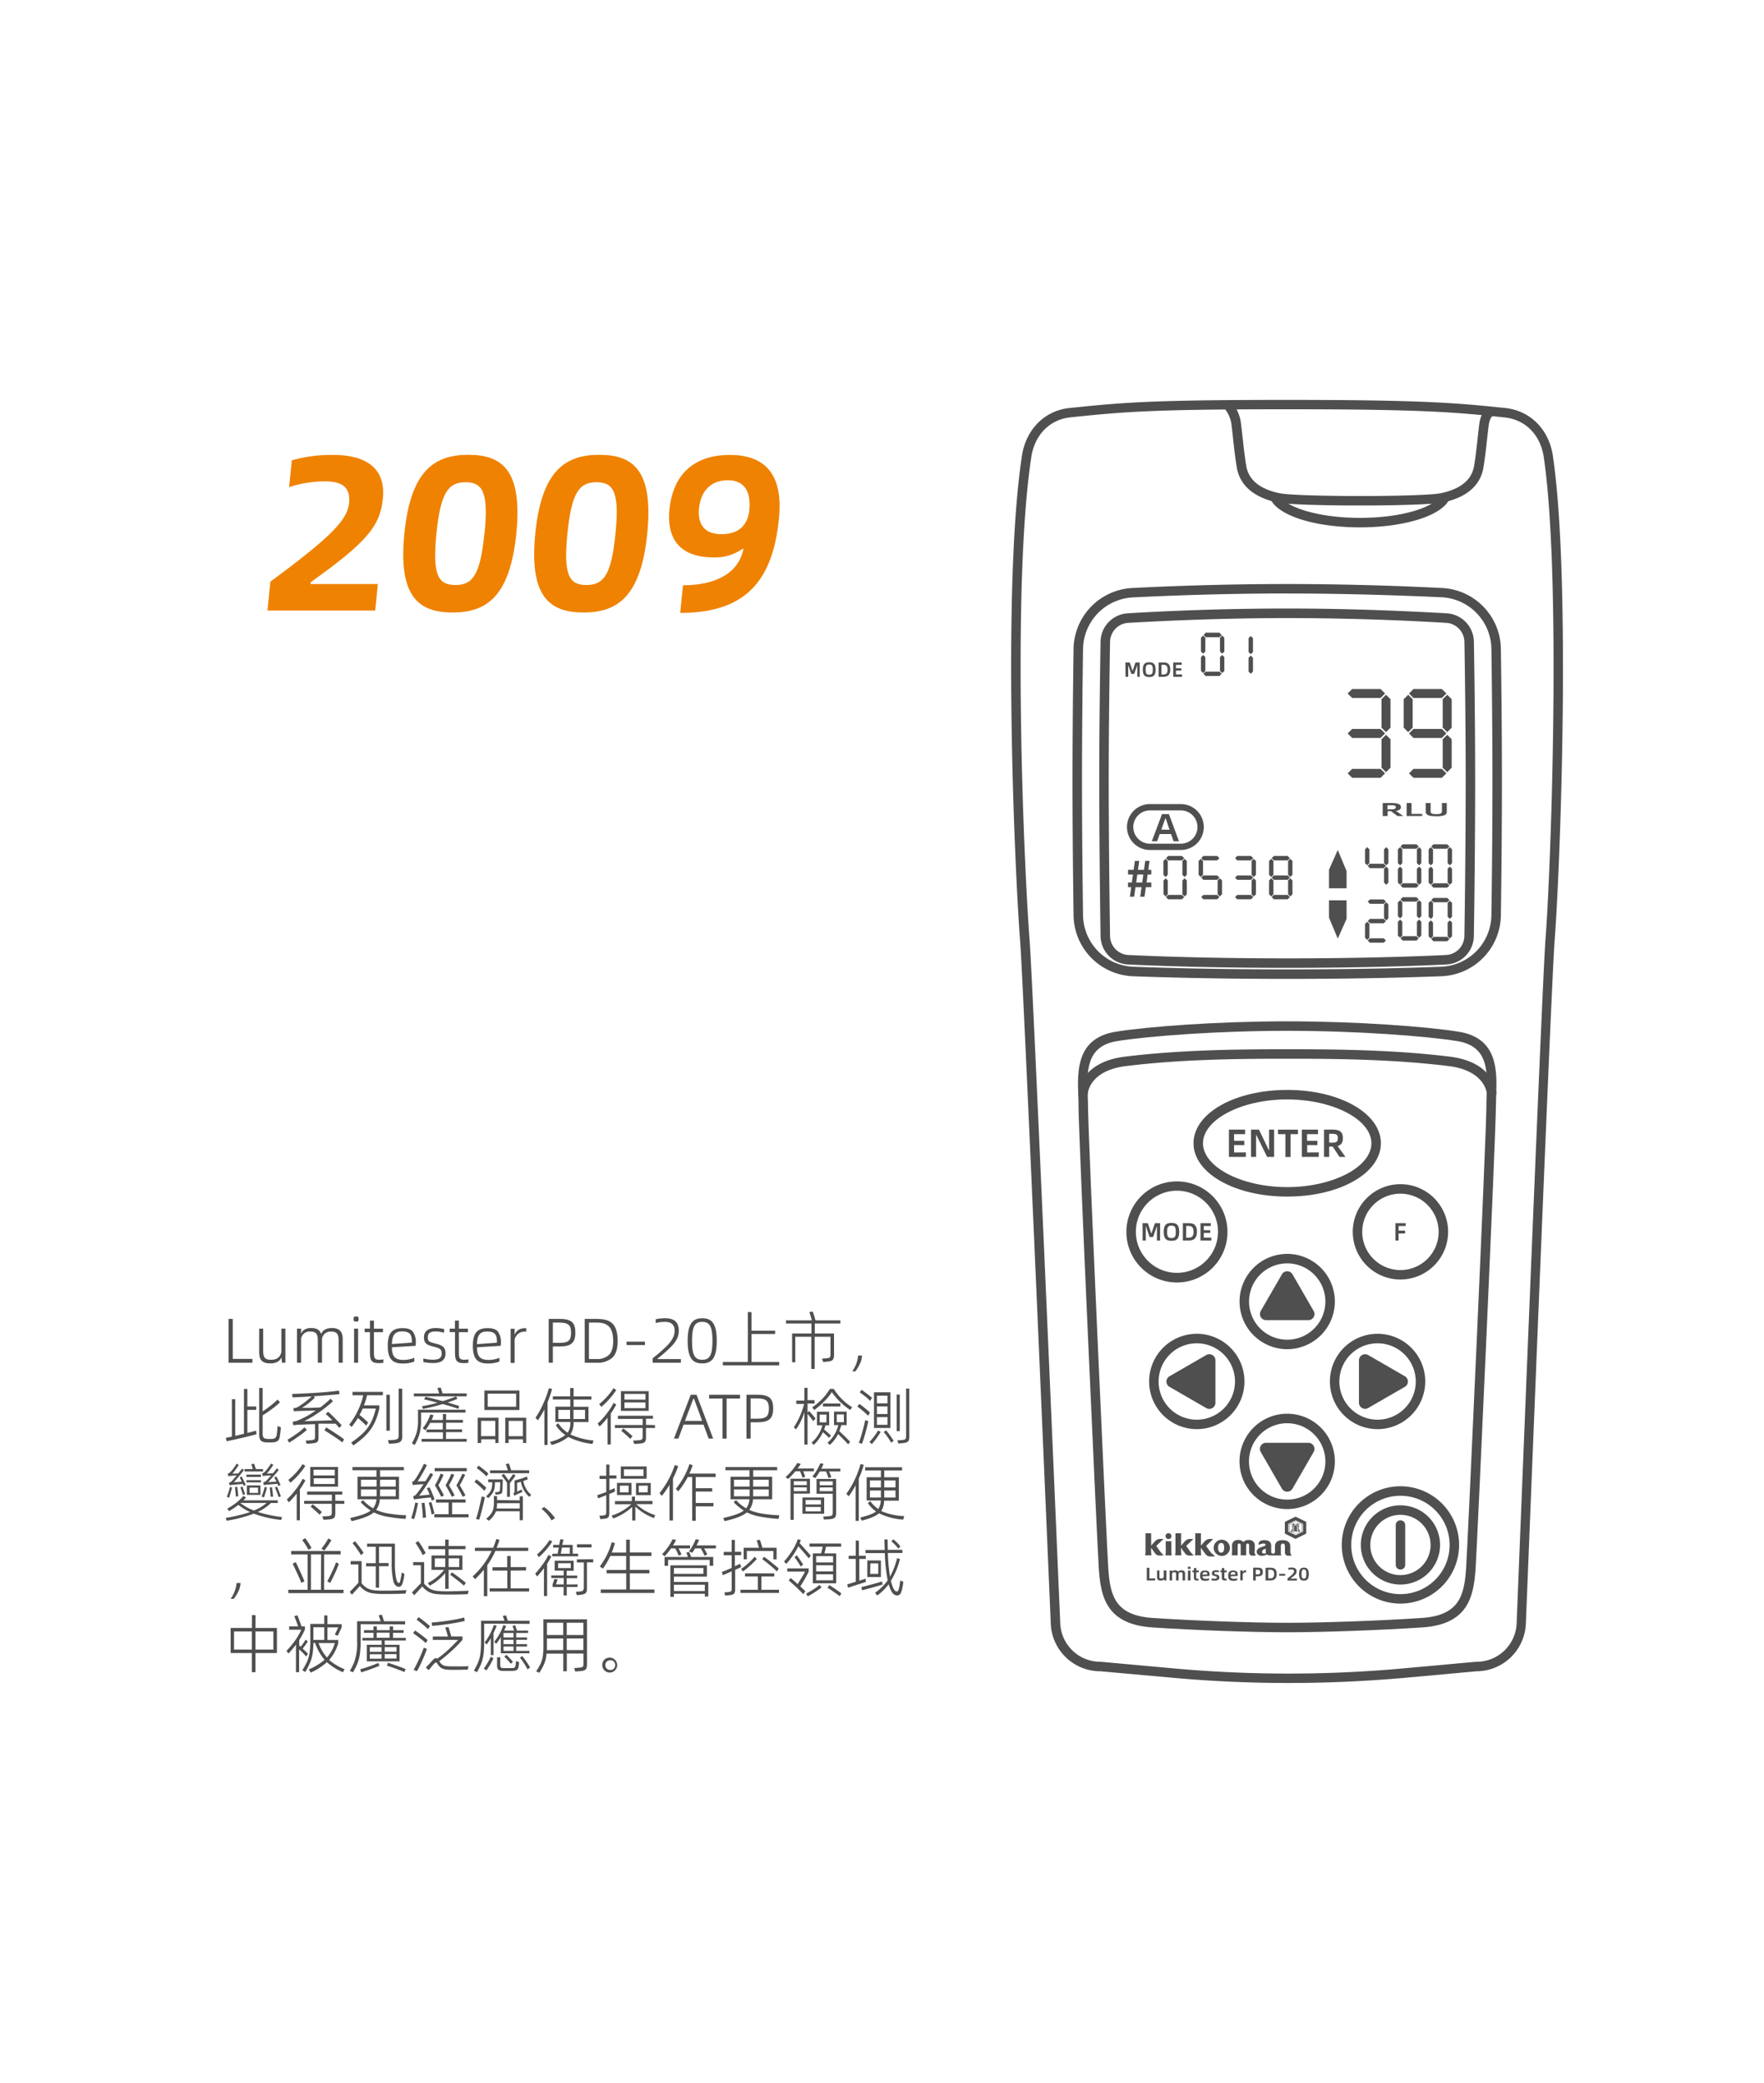 <svg xmlns="http://www.w3.org/2000/svg" viewBox="0 0 558.37 659.25"><defs><style>      .cls-1 {        fill: none;      }      .cls-2 {        fill: #ef8200;      }      .cls-3 {        fill: #4f4f4f;      }    </style></defs><g id="&#x56FE;&#x5C42;_2" data-name="&#x56FE;&#x5C42; 2"><g id="&#x56FE;&#x5C42;_1-2" data-name="&#x56FE;&#x5C42; 1"><g><rect class="cls-1" width="558.37" height="659.25"></rect><g><path class="cls-2" d="M85.58,184.12c18.52-13.71,24.36-19.31,24.91-24.83.53-5.32-2.47-6.93-7.82-6.93a37.85,37.85,0,0,0-11.15,1.82l.85-8.47A45.21,45.21,0,0,1,105.48,144c10.76,0,16.64,4.48,15.71,13.79-.78,7.83-4.1,12.87-19.49,24.06l-3.34,2.45-.06.56h21.31l-.84,8.4H84.67Z"></path><path class="cls-2" d="M128,168.87c2-19.94,9.51-24.91,20.27-24.91s17.16,5,15.16,24.91-9.39,25-20.15,25S126,188.88,128,168.87Zm25.37.07c1.31-13.08-.55-16.3-6-16.3s-7.92,3.22-9.23,16.3.56,16.23,6,16.23S152,182.1,153.33,168.94Z"></path><path class="cls-2" d="M169.44,168.87c2-19.94,9.52-24.91,20.28-24.91s17.15,5,15.16,24.91-9.39,25-20.15,25S167.45,188.88,169.44,168.87Zm25.38.07c1.31-13.08-.55-16.3-6-16.3s-7.91,3.22-9.22,16.3.56,16.23,6,16.23S193.51,182.1,194.82,168.94Z"></path><path class="cls-2" d="M216.19,185.24c10.33,0,17.6-3.77,19.15-11.54h-.28a15,15,0,0,1-9.2,2.73c-10.06,0-15-5.25-13.93-15.39S219,144,231,144c10,0,17.09,4.9,15.56,20.15C244.64,183.35,236.48,194,215.31,194Zm21-23.93c.56-5.59-1.53-9.3-6.81-9.3s-8.56,3.36-9.11,8.89c-.54,5.38,2.07,8.18,7.06,8.18C234.32,169.08,236.76,165.79,237.21,161.31Z"></path></g><g><path class="cls-3" d="M73.68,430.13H79.9v1.22H72.36V417.47h1.32Z"></path><path class="cls-3" d="M90.34,420.55v10.8H89.26l-.18-1.74c-.46,1.36-1.88,1.94-3.5,1.94-2.64,0-3.54-1.18-3.54-3.48v-7.52H83.3v6.92c0,2.08.46,2.94,2.42,2.94,1.66,0,2.86-.54,3.34-2.38v-7.48Z"></path><path class="cls-3" d="M108.48,431.35H107.2v-6.92c0-2.1-.52-2.94-2.28-2.94a2.69,2.69,0,0,0-3,2.28v7.58H100.6v-6.92c0-2.1-.48-2.94-2.22-2.94a2.72,2.72,0,0,0-3.08,2.26v7.6H94v-10.8H95.3v1.62c.48-1.28,1.7-1.82,3.24-1.82,1.76,0,2.72.68,3.14,1.94.46-1.36,1.8-1.94,3.42-1.94,2.4,0,3.38,1.26,3.38,3.48Z"></path><path class="cls-3" d="M112.74,416.68c.58,0,.78.12.78.83s-.2.81-.78.81-.82-.11-.82-.81S112.1,416.68,112.74,416.68Zm-.66,14.67v-10.8h1.28v10.8Z"></path><path class="cls-3" d="M121.36,431.35a9.92,9.92,0,0,1-1.32.12c-2.24,0-2.94-.56-2.94-3.38v-6.44h-1.68v-1.1h1.68V418h1.26v2.57h2.86v1.1h-2.86v6.42c0,1.84.3,2.3,1.68,2.3a5.24,5.24,0,0,0,1.32-.14Z"></path><path class="cls-3" d="M124.06,426.45c0,2.86.94,4,3.7,4a8.77,8.77,0,0,0,3.38-.68v1.2a10.05,10.05,0,0,1-3.54.62c-3.36,0-4.86-1.38-4.86-5.6s1.5-5.6,4.76-5.6c1.62,0,2.72.42,3.28,1.26a5.6,5.6,0,0,1,.84,3.2q0,.45-.06,1.14Zm6.32-1.48c0-2.28-.38-3.46-2.9-3.54s-3.34,1.2-3.42,4Z"></path><path class="cls-3" d="M134,430a13.28,13.28,0,0,0,3.1.38c1.84,0,2.7-.56,2.7-1.92s-.42-1.68-2.52-2.2c-2.36-.58-3.08-1.14-3.08-3s1.34-2.9,3.66-2.9a10.62,10.62,0,0,1,2.76.36l-.08,1.14a8.56,8.56,0,0,0-2.68-.42c-1.6,0-2.44.5-2.44,1.84s.46,1.48,2.22,1.94c2.5.58,3.38,1.24,3.38,3.22s-1.28,3-3.9,3a15.45,15.45,0,0,1-3.12-.32Z"></path><path class="cls-3" d="M148.28,431.35a9.92,9.92,0,0,1-1.32.12c-2.24,0-2.94-.56-2.94-3.38v-6.44h-1.68v-1.1H144V418h1.26v2.57h2.86v1.1h-2.86v6.42c0,1.84.3,2.3,1.68,2.3a5.24,5.24,0,0,0,1.32-.14Z"></path><path class="cls-3" d="M151,426.45c0,2.86.94,4,3.7,4a8.77,8.77,0,0,0,3.38-.68v1.2a10.05,10.05,0,0,1-3.54.62c-3.36,0-4.86-1.38-4.86-5.6s1.5-5.6,4.76-5.6c1.62,0,2.72.42,3.28,1.26a5.6,5.6,0,0,1,.84,3.2q0,.45-.06,1.14ZM157.3,425c0-2.28-.38-3.46-2.9-3.54s-3.34,1.2-3.42,4Z"></path><path class="cls-3" d="M166.56,420.35l0,1.16h-.24A3.17,3.17,0,0,0,162.9,424v7.4h-1.28v-10.8h1.28v1.94c.5-1.42,1.64-2.14,3.46-2.14Z"></path><path class="cls-3" d="M177.2,417.47c3.8,0,4.92,1.3,4.92,4.32,0,3.18-1.26,4.4-4.92,4.4H175v5.16h-1.32V417.47Zm-.16,7.58c2.88,0,3.72-.7,3.72-3.26,0-2.34-.88-3.16-3.72-3.16H175v6.42Z"></path><path class="cls-3" d="M188.82,417.47c4.28,0,6.62,1.3,6.7,6.94,0,2.54-.58,4.32-1.74,5.38a7.2,7.2,0,0,1-5,1.56h-3.7V417.47Zm0,12.7a5.43,5.43,0,0,0,3.9-1.28c.92-.86,1.38-2.36,1.38-4.48-.06-4.62-2-5.77-5.28-5.78h-2.4v11.54Z"></path><path class="cls-3" d="M198.32,425.75v-1.08h5.82v1.08Z"></path><path class="cls-3" d="M206.59,429.93a48.33,48.33,0,0,0,4.41-3.84,10.89,10.89,0,0,0,2-2.62,5.18,5.18,0,0,0,.54-2.3c0-2-1.24-2.77-3.1-2.77a10.75,10.75,0,0,0-2.88.39v-1.23a16,16,0,0,1,3-.3c2.74,0,4.3,1.13,4.3,3.91a5.94,5.94,0,0,1-.54,2.52,9.43,9.43,0,0,1-1.78,2.46,40.92,40.92,0,0,1-3.56,3.2l-.82.68v.16h7.36v1.16h-8.95Z"></path><path class="cls-3" d="M222.28,417.26c3,0,4.6,1.59,4.6,7.15s-1.62,7.14-4.6,7.14-4.61-1.56-4.61-7.14S219.34,417.26,222.28,417.26Zm0,1.14c-2.26,0-3.23,1.32-3.23,6s.95,6,3.23,6,3.24-1.32,3.24-6S224.56,418.4,222.28,418.4Z"></path><path class="cls-3" d="M237.88,422.25v8.86h8.76v1.06H228.81v-1.06h7.91V415.28l1.16.06v5.85h7.48v1.06Z"></path><path class="cls-3" d="M266,418.93h-8.08v3.16H264v6.68c0,1.7-.46,2.06-2.16,2.22l-1.26.14-.38-1.08,1.32-.1c1.24-.12,1.36-.24,1.36-1.4v-5.42h-5v10.18H256.8V423.13h-5.07v8.06h-1v-9.1h6.12v-3.16h-8.05v-1h8.19c-.3-1.07-.56-1.95-.8-2.61l1.08-.18c.26.7.54,1.62.86,2.79H266Z"></path><path class="cls-3" d="M272.84,429.05a6.07,6.07,0,0,1-.62,2.56,13.57,13.57,0,0,1-1.47,2.46h-1a10.11,10.11,0,0,0,1.88-5Z"></path><path class="cls-3" d="M81.14,453.51l.06.46c-1.1.3-2.64.7-4.62,1.16s-3.58.8-4.84,1.06l-.26-1.08c.84-.16,1.48-.28,1.92-.38V442.87l1.06,0v11.61l2.76-.64V439.64l1.08,0v5.55h2.8v1.08H78.3v7.3l2.78-.72Zm7.78-1.72c-.12,1.26-.24,2.22-.34,2.84-.24,1.42-.78,1.86-2.58,1.94a7.13,7.13,0,0,1-.76,0,7.79,7.79,0,0,1-.78,0c-1.78-.08-2.42-.64-2.42-2.54V439.3l1.1.06v7.37A26.62,26.62,0,0,0,85.56,445a27.57,27.57,0,0,0,2.32-2l.72.87A20.52,20.52,0,0,1,86.06,446c-1,.76-2,1.42-2.92,2v5.82c0,1.2.38,1.58,1.56,1.64a5.28,5.28,0,0,0,.64,0,4.74,4.74,0,0,0,.62,0,1.94,1.94,0,0,0,1.18-.32,2,2,0,0,0,.48-1.16c.08-.54.16-1.4.26-2.6Z"></path><path class="cls-3" d="M97.1,452.63a26,26,0,0,1-2.56,2c-1,.72-2,1.38-3,2l-.54-.92c.94-.54,1.9-1.18,2.9-1.88a19.09,19.09,0,0,0,2.5-2.06Zm3.72-2V455c0,1.5-.42,1.74-2.4,1.9l-1.34.1L96.74,456l1.48-.12c1.32-.12,1.5-.22,1.5-1.1v-4c-2,.06-3.76.12-5.3.2-.54,0-1.06.08-1.56.14l-.22-1.12a7.28,7.28,0,0,0,1.3-.26,29.13,29.13,0,0,0,6-3.26c-3,.06-4.92.12-5.62.16a12,12,0,0,0-1.28.08l-.2-1a3.45,3.45,0,0,0,1.32-.3,26.79,26.79,0,0,0,4.5-3.42q-3.93.24-6.06.31l-.14-1.08c2-.06,4.56-.18,7.58-.37s5.44-.45,7.26-.69l.16,1.11c-2.26.24-5,.45-8.2.68l.4.46a25.88,25.88,0,0,1-4.06,3.2c.74,0,1.66,0,2.76,0l3-.12a36.52,36.52,0,0,0,3.3-2.78l.72.82a39.56,39.56,0,0,1-4.36,3.48,39,39,0,0,1-4.74,2.84l8.94-.3c-.82-.82-1.54-1.5-2.14-2l.78-.7c.58.5,1.3,1.2,2.2,2.1s1.58,1.62,2.08,2.2l-.74.8c-.22-.26-.6-.7-1.16-1.32Zm2.42,1.18c.7.4,1.64,1,2.8,1.76s2.12,1.42,2.86,2l-.52,1c-.68-.54-1.62-1.22-2.82-2s-2.16-1.42-2.86-1.82Z"></path><path class="cls-3" d="M111.58,441.63v-1.07h9.62v1.07h-5a25.17,25.17,0,0,1-1,3.2h4.88v1c-1.28,5.46-3.24,8.2-8.22,11.68l-.7-.9c4.86-3.34,6.56-5.68,7.8-10.76h-4.16c-.3.7-.62,1.38-1,2,.36.28.82.68,1.4,1.18s1,.92,1.34,1.24l-.64,1a14.07,14.07,0,0,0-1.22-1.2c-.52-.5-1-.9-1.4-1.24a20.42,20.42,0,0,1-2,2.84l-.74-.76a22.32,22.32,0,0,0,2.72-4.38,22,22,0,0,0,1.72-4.88Zm10.72-.18,1.1.06v11.34h-1.1Zm3.9-1.93,1.12.06v15.09c0,1.6-.62,2.08-2.78,2.24l-1.4.08-.34-1.12,1.56-.08c1.52-.12,1.84-.38,1.84-1.5Z"></path><path class="cls-3" d="M147.34,446.21v.9H133.28v2.58a16.15,16.15,0,0,1-.46,4.08,15.45,15.45,0,0,1-1.58,3.64l-.86-.6a15.27,15.27,0,0,0,1.5-3.4,14,14,0,0,0,.44-3.78v-3.42Zm.36-4.23H131v-.92h8c-.14-.51-.32-1.09-.54-1.72l1-.16a11,11,0,0,1,.6,1.88h7.68Zm-6.54,13.47h6.56v.9H133.44v-.9h6.76v-2.1H135v-.88h5.16v-2.1h-4a14.63,14.63,0,0,1-1.52,2.34l-.84-.62a14,14,0,0,0,2.42-4.4l1,.26c-.16.5-.36,1-.58,1.52h3.56v-1.88l1,0v1.84h5.34v.9h-5.34v2.1h5.06v.88h-5.06Zm-6.5-13.32c.9.16,2.7.62,5.44,1.36a35,35,0,0,0,4.26-1.51l.42.79a31.65,31.65,0,0,1-3.12,1.16c1.78.5,3,.87,3.74,1.16l-.36.84c-.82-.32-2.46-.82-4.92-1.52a52.37,52.37,0,0,1-6.26,1.54l-.28-.86A39.77,39.77,0,0,0,138.5,444c-1.82-.5-3.24-.86-4.26-1.07Z"></path><path class="cls-3" d="M152.28,456.75h-1.06v-8h6.58v8h-1v-1.18h-4.48Zm4.48-2.18v-4.84h-4.48v4.84Zm-3.44-14.44h11.1v6.18h-11.1Zm1.06,5.14h9v-4.14h-9Zm5.56,11.48v-8h6.62v8h-1v-1.18H161v1.18Zm1.06-7v4.84h4.52v-4.84Z"></path><path class="cls-3" d="M174.76,439.64a41.12,41.12,0,0,1-1.44,4.23v13.5h-1V446.13a31.28,31.28,0,0,1-2.06,3.44l-.76-.8a27.68,27.68,0,0,0,2.36-4.26,32.53,32.53,0,0,0,1.88-5.09Zm12.78,17.41a22.58,22.58,0,0,1-7.66-2.22,14,14,0,0,1-5.28,2.54l-.5-1a12.41,12.41,0,0,0,4.84-2.14,10.55,10.55,0,0,1-3-3.14l.76-.6a9.92,9.92,0,0,0,3,3,5.5,5.5,0,0,0,.82-3.4h-4.72v-4.84h4.72l0-2.28H175v-1h5.48v-2.62l1.08,0V442h5.64v1h-5.64v2.28h4.72v4.84h-4.72a6.84,6.84,0,0,1-1,3.92,22.36,22.36,0,0,0,7.32,1.92Zm-7.08-10.78h-3.72v2.88h3.72Zm4.72,2.88v-2.88h-3.66v2.88Z"></path><path class="cls-3" d="M195.06,444.57a21.49,21.49,0,0,1-1.74,2.86v9.78h-1v-8.46a27,27,0,0,1-2.51,2.78l-.63-.92a22.85,22.85,0,0,0,2.8-3.1,20.23,20.23,0,0,0,2.24-3.46Zm0-4.59a21.7,21.7,0,0,1-2.12,2.79,22,22,0,0,1-2.6,2.54l-.68-.88a20.89,20.89,0,0,0,2.54-2.4,20.33,20.33,0,0,0,2-2.64Zm12.28,11.11V452h-2.86v2.9c0,1.62-.46,1.94-2.36,2.06l-1.34.1-.38-1.08,1.52-.08c1.34-.08,1.5-.28,1.5-1.38V452h-8.78v-.94h8.78v-1.94l-7.84,0v-1h11.12v.94h-2.22v1.94Zm-10.8-10.75h8.8v6.23h-8.8Zm.76,11.81q.66.48,1.5,1.2c.58.46,1,.88,1.42,1.24l-.72.86a18.5,18.5,0,0,0-1.38-1.3c-.54-.5-1-.9-1.48-1.24Zm7-9.12v-1.82h-6.64V443Zm-6.64.88v1.8h6.64v-1.8Z"></path><path class="cls-3" d="M224.32,455.35l-1.64-4.42h-6.3l-1.66,4.42h-1.39l5.31-13.88h1.84l5.26,13.88Zm-7.51-5.6h5.45l-2.58-7h-.22Z"></path><path class="cls-3" d="M234.24,441.47v1.2H230v12.68H228.7V442.67h-4.23v-1.2Z"></path><path class="cls-3" d="M239.81,441.47c3.81,0,4.93,1.3,4.93,4.32,0,3.18-1.26,4.4-4.93,4.4H237.6v5.16h-1.32V441.47Zm-.16,7.58c2.89,0,3.73-.7,3.73-3.26,0-2.34-.88-3.16-3.73-3.16H237.6v6.42Z"></path><path class="cls-3" d="M257.42,449.83c-.38-.56-1-1.34-1.8-2.32v9.74h-1V447a18.78,18.78,0,0,1-2.68,5.46l-.66-.7a23.65,23.65,0,0,0,1.85-3.38,23.33,23.33,0,0,0,1.4-4h-2.48v-1.07h2.57V439.3l1,0v3.88h2.22v1.07h-2.22v2.86l.48-.48a31.35,31.35,0,0,1,2.06,2.38Zm5,5.3c-.38-.4-1-1-1.94-1.8a13,13,0,0,1-2.89,4l-.71-.68a11,11,0,0,0,3.44-5.52h-1.73v-4.28h3.87v4.28h-1.16c-.16.54-.3,1-.44,1.34a27,27,0,0,1,2.16,1.92Zm-5.33-9.66a20.23,20.23,0,0,0,3.21-2.72,16.38,16.38,0,0,0,2.38-3.12h1.24a18.35,18.35,0,0,0,5.82,5.8l-.62.86a21.29,21.29,0,0,1-5.82-5.66,17.58,17.58,0,0,1-2.38,2.92,25.77,25.77,0,0,1-3.18,2.76Zm4.51,2.28h-2.14v2.46h2.14Zm4.4-2.56H260.5v-.94H266Zm2.48,12c-.7-.82-1.78-1.9-3.2-3.28a11.23,11.23,0,0,1-2.62,3.46l-.72-.72a10.6,10.6,0,0,0,3.42-5.56H264v-4.28h4v4.28H266.3c-.22.76-.44,1.4-.64,1.9,1.08,1,2.22,2.1,3.44,3.36Zm-1.36-9.48h-2.26v2.46h2.26Z"></path><path class="cls-3" d="M274.78,448.11a20,20,0,0,0-1.64-1.52,19.06,19.06,0,0,0-1.75-1.36l.6-.86a16,16,0,0,1,1.7,1.28c.69.54,1.25,1,1.7,1.46Zm-.37,1.58.45.16c-.22,1.06-.53,2.28-.9,3.62s-.73,2.52-1.11,3.52l-1-.3a35.86,35.86,0,0,0,1.14-3.56c.38-1.34.66-2.54.87-3.6Zm1-6.26a10.32,10.32,0,0,0-1.53-1.42c-.65-.5-1.23-.93-1.74-1.27l.58-.84c.45.31,1,.73,1.67,1.23s1.21.93,1.63,1.32Zm-.21,13a19.94,19.94,0,0,0,2.76-3.66l.8.48a25.19,25.19,0,0,1-2.79,3.84Zm1.45-15.73h5.19V452h-5.19Zm4.27,3.49v-2.43h-3.35v2.43Zm0,3.38v-2.4h-3.35v2.4Zm-3.35,1v2.42l3.35,0v-2.44Zm2.93,4.18a29.94,29.94,0,0,1,2.38,3.32l-.8.56a22,22,0,0,0-2.36-3.36Zm3.32-11.34,1,0V453h-1Zm3-1.87,1,0v15.27c0,1.5-.46,1.82-2.28,2l-1.14.1-.36-1,1.28-.08c1.3-.12,1.5-.28,1.5-1.3Z"></path><path class="cls-3" d="M89,481.11a36.61,36.61,0,0,1-8.68-2,43.13,43.13,0,0,1-8.6,2.24l-.26-.9a48.67,48.67,0,0,0,7.7-1.84,17.08,17.08,0,0,1-3.7-2.28,22.48,22.48,0,0,1-3,2l-.5-.84a17.49,17.49,0,0,0,5.1-4l.8.5c-.3.36-.56.66-.8.9H87.92v.84H85.78a14.43,14.43,0,0,1-4.2,2.84,42.33,42.33,0,0,0,7.7,1.62Zm-15.54-10.3c-.1.46-.26,1-.44,1.64s-.34,1.16-.5,1.6l-.74-.26a17.22,17.22,0,0,0,1-3.14Zm-1.18-3.56-.18-.82a1.6,1.6,0,0,0,.76-.42,13,13,0,0,0,1-1.16c.42-.59.78-1.11,1.08-1.57l.64.42c-.26.4-.6.88-1,1.46s-.78,1-1,1.32l1.88-.11c.66-.86,1.06-1.37,1.16-1.52l.6.44c-.28.39-.8,1.08-1.58,2s-1.32,1.57-1.62,1.89l2.52-.18-.66-1.38.6-.26c.5.93.94,1.82,1.3,2.64l-.62.34-.28-.62q-2.73.21-3.48.3l-.72.1-.18-.84a1.6,1.6,0,0,0,.8-.4q.27-.27,1.62-1.86c-.6,0-1.24.06-1.92.14Zm2.38,6.44c-.1-1.18-.18-2.18-.28-3l.72-.06c.14.86.24,1.86.32,3Zm2.08-3.16c.2.5.48,1.32.84,2.44l-.68.22c-.18-.64-.44-1.44-.82-2.42Zm7.66,5.18H76.18l-.06.06a16.44,16.44,0,0,0,4.26,2.34A13.91,13.91,0,0,0,84.4,475.71ZM83.26,465v.77H77.42V465H80c-.08-.34-.24-.89-.46-1.58l.9-.11a9.48,9.48,0,0,1,.3.93L81,465ZM78,466.75H82.6v.74H78Zm0,1.76H82.6v.7H78Zm4.44,1.66v3h-4.3v-3Zm-.78.7H79v1.68H81.7Zm1.14,2.86a24.68,24.68,0,0,0,1-3.08l.7.14c-.1.46-.26,1-.44,1.62s-.34,1.12-.5,1.54Zm.16-7.34a2,2,0,0,0,.74-.42,8.78,8.78,0,0,0,1-1.12c.4-.55.78-1.07,1.12-1.61l.7.42a30.18,30.18,0,0,1-2.06,2.77l1.94-.11a15.24,15.24,0,0,0,1.22-1.56l.62.5c-.3.4-.84,1.09-1.66,2s-1.38,1.58-1.7,1.88l2.64-.18-.7-1.3.64-.32c.44.78.88,1.66,1.34,2.68l-.64.36-.3-.7c-1,.06-2.5.18-3.6.28l-.76.1-.18-.84a2.05,2.05,0,0,0,.84-.4A24.26,24.26,0,0,0,85.82,467l-2,.12-.64.08Zm2.72,7.36q-.15-1.71-.3-2.94l.72-.06c.18,1.42.3,2.4.34,3Zm2-3.2c.18.42.4.92.64,1.54s.44,1.12.58,1.54l-.7.26c-.32-1-.72-2-1.18-3.08Z"></path><path class="cls-3" d="M96.66,468.57a21.49,21.49,0,0,1-1.74,2.86v9.78h-1v-8.46a27,27,0,0,1-2.5,2.78l-.64-.92a22.2,22.2,0,0,0,2.8-3.1,20.23,20.23,0,0,0,2.24-3.46Zm0-4.59a21.7,21.7,0,0,1-2.12,2.79,22,22,0,0,1-2.6,2.54l-.68-.88a20,20,0,0,0,4.52-5ZM109,475.09V476h-2.86v2.9c0,1.62-.46,1.94-2.36,2.06l-1.34.1L102,480l1.52-.08c1.34-.08,1.5-.28,1.5-1.38V476H96.28v-.94h8.78v-1.94l-7.84,0v-1h11.12v.94h-2.22v1.94Zm-10.8-10.75H107v6.23h-8.8Zm.76,11.81q.66.48,1.5,1.2c.58.46,1,.88,1.42,1.24l-.72.86a18.5,18.5,0,0,0-1.38-1.3c-.54-.5-1-.9-1.48-1.24Zm7-9.12v-1.82H99.26V467Zm-6.64.88v1.8h6.64v-1.8Z"></path><path class="cls-3" d="M128.34,480.77a52,52,0,0,1-6-.74,15.3,15.3,0,0,1-4-1.32c-1.34,1.12-3.48,1.92-7.06,2.78l-.42-1c3.36-.78,5.28-1.42,6.48-2.36a17.56,17.56,0,0,1-3.18-2.64l.72-.68a14,14,0,0,0,3.22,2.62,5.34,5.34,0,0,0,1.06-2.88h-6v-7.12h6v-2.06h-7.6v-1h16.28v1H120.3v2.06h6v7.12h-6.06a6.31,6.31,0,0,1-1.18,3.38,16.07,16.07,0,0,0,3.9,1.14,45.34,45.34,0,0,0,5.62.56Zm-9.14-10.24v-2.16h-4.94v2.16Zm-4.94.92v2.16h4.94v-2.16Zm11-.92v-2.16H120.3v2.16Zm-4.94,3.08h4.94v-2.16H120.3v2.16Z"></path><path class="cls-3" d="M130.16,480.55a34.23,34.23,0,0,0,1.28-4.94l.88.14q-.21,1.14-.54,2.58c-.22.94-.46,1.78-.68,2.5Zm6.52-5.56-.34-1c-1,.08-2.1.2-3.28.34-.82.1-1.5.18-2,.28l-.3-1a2.46,2.46,0,0,0,.92-.52,40.49,40.49,0,0,0,2.38-3.28c-.86,0-1.52.06-2,.1s-.9.08-1.4.14l-.22-1a1.26,1.26,0,0,0,.76-.52,17.43,17.43,0,0,0,1.46-2.29c.62-1.06,1.12-2,1.54-2.92l.92.42c-.38.81-.86,1.73-1.46,2.77s-1.1,1.84-1.48,2.4l2.48-.06c.66-1.05,1.2-1.92,1.6-2.63l.84.49c-.66,1.14-1.38,2.3-2.16,3.5s-1.54,2.28-2.28,3.22l3.34-.34c-.32-.8-.62-1.46-.88-2l.8-.36a16,16,0,0,1,.8,1.7c.3.74.58,1.44.82,2.14Zm-2.32.66c.1.56.18,1.3.28,2.22s.16,1.74.2,2.46l-1,.12c0-.62-.06-1.4-.14-2.32s-.16-1.72-.26-2.38Zm2.16-.24c.3.94.62,2.14,1,3.64l-.88.36a32.89,32.89,0,0,0-.92-3.74Zm6.58.2v3.68h5.22v1H137.48v-1H142v-3.68h-4v-1h9.36v1Zm-5.5-10.93h10.14v1H137.6Zm2.8,2.12a26.47,26.47,0,0,1-1.64,3.33c.6,1,1.18,2.06,1.76,3.2l-.86.44c-.66-1.3-1.32-2.5-2-3.64a15,15,0,0,0,.94-1.7c.34-.72.64-1.38.88-2Zm3.4,0a29.39,29.39,0,0,1-1.7,3.33c.48.74,1.08,1.8,1.8,3.2l-.88.44a40.38,40.38,0,0,0-2-3.64,18,18,0,0,0,1-1.83,16.36,16.36,0,0,0,.84-1.83Zm3.46,0c-.74,1.53-1.32,2.63-1.74,3.33.38.6,1,1.66,1.82,3.2l-.88.44c-.7-1.34-1.36-2.56-2-3.64.28-.44.6-1,1-1.78s.68-1.38.9-1.88Z"></path><path class="cls-3" d="M153.32,471.89a18.23,18.23,0,0,0-1.52-1.48c-.62-.54-1.14-1-1.6-1.32l.58-.84a17.12,17.12,0,0,1,1.58,1.24c.62.54,1.14,1,1.56,1.42Zm-2.64,8.88c.34-1,.7-2.2,1-3.56s.62-2.54.8-3.54l1,.24c-.18,1-.46,2.18-.8,3.54s-.68,2.54-1,3.58ZM154,467.33a14.68,14.68,0,0,0-1.52-1.4,14.32,14.32,0,0,0-1.58-1.22l.58-.81c.42.28.94.68,1.56,1.18s1.14.95,1.54,1.32Zm-.14,6.32a8.15,8.15,0,0,0,1.4-1.64,4.27,4.27,0,0,0,.5-1.78,9.16,9.16,0,0,0,.06-1.06h-1.3v-.9h4.64c-.06,1.82-.12,3-.14,3.54-.1,1-.22,1-1.26,1.2l-.84.1-.26-.76.72-.08c.7-.08.86-.18.86-.76l.12-2.34h-1.68l-.06,1.12a4.79,4.79,0,0,1-.52,2,8.71,8.71,0,0,1-1.52,1.9Zm10.64,1.26v-1.3l1,0v7.58h-1v-2.84H157a6.83,6.83,0,0,1-2.28,3l-.82-.62c1.92-1.64,2.4-2.64,2.44-5.06v-2.12l1,0v1.26Zm3-9.51v.9H155.12v-.9h5.62a17.25,17.25,0,0,0-.66-2l1-.16c.22.54.46,1.27.72,2.12Zm-3,12.09v-1.68h-7.16v0a9.79,9.79,0,0,1-.14,1.66Zm-3.1-3.7h-.9v-4.44c-.62-.9-1.2-1.68-1.74-2.37l.72-.47q.24.27,1.26,1.68l.28.4c.7-1,1.16-1.62,1.42-2l.76.42c-.18.28-.44.66-.8,1.16l-.7.92-.3.4Zm6.16,0a8,8,0,0,1-2.68-4.76l-1.2.34v2.78l1.46-.7.18.82q-1.35.57-1.5.66a7.76,7.76,0,0,0-1,.5l-.32-.72a.7.7,0,0,0,.38-.7v-3.42c.58-.14,1.28-.32,2.08-.56a18.27,18.27,0,0,0,1.82-.68l.28.9c-.46.18-.94.36-1.42.52a7.27,7.27,0,0,0,2.5,4.36Z"></path><path class="cls-3" d="M172.22,477a14.24,14.24,0,0,1,3.46,3.54l-1.1.7a11.12,11.12,0,0,0-1.44-2,12.94,12.94,0,0,0-1.72-1.66Z"></path><path class="cls-3" d="M194.68,472.09c-.44.22-1,.48-1.82.78v6c0,1.42-.32,1.76-1.82,1.88l-1,.1-.32-1.08,1.1-.08c.9-.06,1.08-.26,1.08-1.14v-5.28c-.78.32-1.64.64-2.55,1l-.32-1c.65-.2,1.61-.54,2.87-1v-4.14h-2.13v-1h2.13v-3.56l1,0V467h2.22v1h-2.22v3.74l1.62-.7.1.58ZM207,480.51a16.79,16.79,0,0,1-5.88-3.64v4.4h-1V477a18.59,18.59,0,0,1-6,3.64l-.52-.92a16.2,16.2,0,0,0,6.2-3.58h-5.14v-1H200v-1.42l1,0v1.38h5.54v1h-5.14a15.46,15.46,0,0,0,6,3.48Zm-11.7-11.14h4.58v3.84h-4.58Zm.9,3h2.78v-2.12h-2.78Zm.3-8.19h8.18v3.89h-8.18Zm1,3h6.2v-2.09h-6.2Zm8.48,6.07h-4.66v-3.84h4.66Zm-.9-3h-2.88v2.12H205Z"></path><path class="cls-3" d="M214.68,464.1c-.48,1.3-1,2.61-1.66,3.89v13.28h-1.1V470a25.33,25.33,0,0,1-2.43,3.48l-.74-.84a29.15,29.15,0,0,0,4.85-8.93Zm11.86,3.43h-6.32v3.52h5.22v1.06h-5.22v3.62h5.62v1.08h-5.62v4.56H219.1V467.53h-1.4a26.34,26.34,0,0,1-3,4.52l-.78-.78a24.79,24.79,0,0,0,4.34-7.88l1,.41c-.3.83-.64,1.71-1.06,2.63h8.3Z"></path><path class="cls-3" d="M246.42,480.77a52,52,0,0,1-6-.74,15.3,15.3,0,0,1-4-1.32c-1.35,1.12-3.48,1.92-7.07,2.78l-.42-1c3.37-.78,5.29-1.42,6.49-2.36a17.23,17.23,0,0,1-3.18-2.64l.72-.68a13.74,13.74,0,0,0,3.22,2.62,5.34,5.34,0,0,0,1.06-2.88h-6v-7.12h6v-2.06h-7.61v-1H246v1h-7.58v2.06h6v7.12h-6.06a6.31,6.31,0,0,1-1.18,3.38,16.07,16.07,0,0,0,3.9,1.14,45.34,45.34,0,0,0,5.62.56Zm-9.14-10.24v-2.16h-4.94v2.16Zm-4.94.92v2.16h4.94v-2.16Zm11-.92v-2.16h-4.94v2.16Zm-4.94,3.08h4.94v-2.16h-4.94v2.16Z"></path><path class="cls-3" d="M251.8,465.71c-.75.85-1.5,1.66-2.31,2.42l-.84-.57a20.63,20.63,0,0,0,3.74-4.5l1.07.3a11.59,11.59,0,0,1-1,1.46h5.16v.89h-3.38c.2.5.42,1.06.64,1.68l-.84.38a17.68,17.68,0,0,0-.8-2.06Zm4.58,2.36v4.7h-5.15v8.3h-1v-13Zm-1,2v-1.22h-4.13v1.22Zm-4.13.7V472h4.13v-1.2ZM254,474h6.88v5.14H254Zm5.84,2.2v-1.42H255v1.42ZM255,477v1.38h4.8V477Zm11-12.13v.89h-3.58c.28.59.52,1.18.72,1.74l-.86.38a14.42,14.42,0,0,0-.84-2.12h-1.94a20,20,0,0,1-1.42,2.09l-.94-.47a18.54,18.54,0,0,0,2.54-4.23l1,.2c-.26.59-.5,1.1-.72,1.52Zm-7.54,7.95v-4.7h6.2v10.64c0,1.66-.4,2-2.34,2.12l-1.48.1-.3-.92,1.44-.1c1.4-.08,1.62-.26,1.62-1.4v-5.74Zm5.14-2.7v-1.22h-4.14v1.22Zm-4.14.7V472h4.14v-1.2Z"></path><path class="cls-3" d="M273.42,463.64a28.52,28.52,0,0,1-1.59,4.35v13.42h-1V470.13a32.27,32.27,0,0,1-2.16,3.48l-.79-.76a25.47,25.47,0,0,0,2.59-4.34,30,30,0,0,0,1.92-5.09ZM285.9,481a20.45,20.45,0,0,1-7.66-2c-1,.9-2.66,1.56-5.48,2.34l-.46-1c2.58-.64,4-1.18,5-1.92a10.53,10.53,0,0,1-2.6-2.64l.78-.62a11,11,0,0,0,2.52,2.5,5.41,5.41,0,0,0,.8-2.72h-4.48v-7.36h4.52v-2.15h-5v-1h11.7v1H279.9v2.15h4.62V475h-4.66a6.27,6.27,0,0,1-.92,3.28,19.69,19.69,0,0,0,7.28,1.6Zm-7.06-10.2v-2.2h-3.48v2.2Zm-3.48,1V474h3.48v-2.22Zm8.1-1v-2.2H279.9v2.2ZM279.9,474h3.56v-2.22H279.9V474Z"></path><path class="cls-3" d="M76.12,501.05a6.07,6.07,0,0,1-.62,2.56A13.53,13.53,0,0,1,74,506.07H73a10.11,10.11,0,0,0,1.88-5Z"></path><path class="cls-3" d="M102.6,492v11.2h6.14v1.06H91.26v-1.06h6.12V492H92.16v-1.06h15.66V492Zm-9,2.46c.26.46.74,1.44,1.4,2.92s1.14,2.52,1.38,3.14l-1,.5c-.22-.62-.68-1.66-1.36-3.14s-1.14-2.46-1.4-2.92Zm4.06-3.9a25.43,25.43,0,0,0-2-3.11l.94-.58a25.23,25.23,0,0,1,2,3.09Zm4,1.44H98.42v11.2h3.16Zm3.24-4.49a27.37,27.37,0,0,1-2.26,3.3l-.9-.63a19.48,19.48,0,0,0,2.18-3.23Zm-1.3,13c.38-.64.88-1.66,1.54-3.08a23.66,23.66,0,0,0,1.22-2.92l.9.48a29.93,29.93,0,0,1-1.24,3c-.66,1.44-1.18,2.46-1.52,3.06Z"></path><path class="cls-3" d="M128.64,503.31l-.26,1.1c-1.7.08-3.52.12-5.5.12-.92,0-1.6,0-2,0a22,22,0,0,1-3.06-.22,6.2,6.2,0,0,1-3.9-2.3c-1.1,1.22-1.94,2.12-2.52,2.74l-.7-.88c.32-.3.8-.8,1.44-1.48s1.08-1.16,1.3-1.42v-5.78H111v-1.06h3.46v7a6.58,6.58,0,0,0,1.66,1.5,5.78,5.78,0,0,0,1.84.66,21.22,21.22,0,0,0,2.72.2c.46,0,1.16,0,2.1,0C124.66,503.47,126.62,503.41,128.64,503.31Zm-14.38-11.06a18.08,18.08,0,0,0-1.2-1.86c-.54-.76-1-1.41-1.46-1.91l.76-.66a21,21,0,0,1,1.42,1.78c.58.79,1,1.41,1.32,1.91Zm4.68,10.3v-6.76h-3.06v-1h3.06V489.6H116.2v-1H125v5.79a23.4,23.4,0,0,0,.44,5.4c.22.88.5,1.26.8,1.26s.38-.26.62-1.48a13.74,13.74,0,0,0,.28-1.8l.86.4a11.71,11.71,0,0,1-.36,2.22c-.32,1.34-.68,1.88-1.4,1.88s-1.36-.56-1.7-1.68a24.63,24.63,0,0,1-.56-6.06V489.6h-4v5.15H123v1H120v6.76Z"></path><path class="cls-3" d="M148.34,503.51l-.26,1.08c-1.7.08-3.54.12-5.56.12-.86,0-1.48,0-1.86,0a22.56,22.56,0,0,1-3.06-.22,6.18,6.18,0,0,1-3.92-2.34c-.92,1-1.78,2-2.6,2.78l-.68-.88,2.82-2.92v-5.68h-2.44v-1h3.48v6.84a8,8,0,0,0,1.7,1.5c1.1.66,2.3.84,4.54.9.46,0,1.18,0,2.12,0C144.28,503.65,146.2,503.61,148.34,503.51ZM133.8,492.25a16.34,16.34,0,0,0-1.08-2,20,20,0,0,0-1.22-1.89l.9-.54c.32.4.72,1,1.22,1.8s.88,1.47,1.12,2Zm1.62,8.82a15.51,15.51,0,0,0,5.16-4.16h-4v-4.56h4.34v-2h-5.3v-1h5.3v-2.05l1.08.05v2h5.34v1H142v2h4.38v4.56H142v6h-1.08v-5a16.89,16.89,0,0,1-4.88,4Zm5.52-7.82h-3.3V496h3.3Zm4.42,2.76v-2.76H142V496Zm-2.3,1.68c.62.42,1.36.94,2.22,1.6s1.6,1.22,2.16,1.7l-.58.92c-.58-.54-1.32-1.14-2.22-1.84s-1.6-1.24-2.16-1.62Z"></path><path class="cls-3" d="M156.82,490.9a25.08,25.08,0,0,1-2.58,4.53v9.8h-1.08v-8.38a30.18,30.18,0,0,1-2.8,3l-.74-.88a26,26,0,0,0,6-8.07h-5.3v-1h5.78a23.64,23.64,0,0,0,1-2.77l1,.26a22.44,22.44,0,0,1-.9,2.51h10v1Zm4.82,6.23v5.62h5.84v1H155v-1h5.58v-5.62H155.9v-1.06h4.64v-3.54l1.1,0v3.5h4.88v1.06Z"></path><path class="cls-3" d="M174.5,492.67a22.64,22.64,0,0,1-1.32,2.32v10.2h-1v-8.82A25.63,25.63,0,0,1,170,499l-.58-.9a29.64,29.64,0,0,0,2.36-2.94,17.4,17.4,0,0,0,1.82-3Zm.32-4.73a25.35,25.35,0,0,1-2,2.67,20.4,20.4,0,0,1-2.28,2.28L170,492a18.57,18.57,0,0,0,2.1-2.08,20.54,20.54,0,0,0,1.88-2.48Zm8,13.55v.84h-3.42V505h-1v-2.66h-3.48v-.86l.58-1.7,1,.14-.5,1.58h2.44v-2H174.5v-.84h3.92v-1.52h-2.84V494h6v3.18h-2.2v1.52h3.32v.84h-3.32v2Zm-8-9.69h1.68l.38-1.95H175.1V489H177l.36-1.8,1,.1L178,489h3.28v2.78H183v.83h-8.22Zm5.84,3h-4v1.54h4Zm-.3-3v-1.95h-2.48l-.38,1.95Zm7.42,1.73v1h-2v8.28c0,1.46-.44,1.8-2.16,2l-1.06.1-.28-1.06,1.16-.08c1.12-.08,1.36-.4,1.36-1.42v-7.78h-2.2v-1Zm-5.14-4.73h4.6v1h-4.6Z"></path><path class="cls-3" d="M199.38,503.11h7.78v1.1h-17v-1.1h8.06V498H192v-1.08h6.2v-4.42h-5a26.77,26.77,0,0,1-2.34,4l-1-.66a22.71,22.71,0,0,0,3.78-7.69l1,.28a26.56,26.56,0,0,1-1,3h4.56v-4.09l1.16,0v4.05h6.86v1.1h-6.86v4.42h6.2V498h-6.2Z"></path><path class="cls-3" d="M212.4,490.11a20.45,20.45,0,0,1-2,2.48l-.84-.64a17.91,17.91,0,0,0,3.35-4.75l1.1.24a17.5,17.5,0,0,1-1,1.72h5.42v.95h-3.64c.34.66.66,1.3.94,1.9l-.9.4a20.13,20.13,0,0,0-1.1-2.3Zm5.78,1.16c.26.66.46,1.18.58,1.56h7v2.78h-1.12v-1.88H211.47v1.9h-1.11v-2.8h7.4c-.14-.46-.32-.92-.52-1.42Zm5.58,7.78H213.32v1.68H224.2v4.62h-1.1v-.88h-9.78v1H212.2v-10h11.56Zm-1.1-.9v-1.82h-9.34v1.82Zm.44,5.46v-2h-9.78v2Zm3.5-14.45v.95h-3.72c.24.42.58,1.06,1,1.92l-.86.4a22.34,22.34,0,0,0-1.2-2.32H220a12.07,12.07,0,0,1-.92,1.4l-1-.48a15.17,15.17,0,0,0,2.14-3.83l1.08.2c-.24.6-.52,1.18-.82,1.76Z"></path><path class="cls-3" d="M234.64,496c-.46.24-1.12.54-1.94.9V503c0,1.52-.4,1.82-2.15,1.94l-1,.1-.27-1,1-.08c1.16-.12,1.33-.2,1.33-1.2v-5.38c-1.11.48-2,.88-2.83,1.18l-.28-1c.65-.22,1.68-.66,3.11-1.28v-4h-2.53v-1.06h2.53v-3.8l1,0v3.77h2v1.06h-2v3.5l1.66-.78.14.52Zm6.38,3v4.2h5.56v1h-12.2v-1h5.52V499h-4.08v-1h9.26v1Zm-6.42-2.42a18.07,18.07,0,0,0,2.26-1.76,17.78,17.78,0,0,0,2-2.08l.7.72c-.58.64-1.28,1.34-2.14,2.12a23,23,0,0,1-2.28,1.84Zm1.8-5.66v2.64h-1V489.9h4.82c-.18-.69-.4-1.48-.7-2.35l1-.16c.18.45.38,1.09.62,1.91l.18.6h4.5v3.67h-1v-2.64Zm5.44,1.84c.6.42,1.4,1,2.4,1.82s1.76,1.44,2.26,1.9l-.58.92c-.54-.54-1.3-1.24-2.3-2.06s-1.78-1.44-2.34-1.82Z"></path><path class="cls-3" d="M256,493.25c-.9-1.1-2-2.38-3.3-3.82a24.11,24.11,0,0,1-3.82,5.58l-.71-.74a24.89,24.89,0,0,0,2.58-3.44,15.91,15.91,0,0,0,1.79-3.65l.95.3-.37,1c.48.5,1.06,1.15,1.76,1.92s1.28,1.45,1.76,2Zm-1.74,11.34c-.66-.7-1.44-1.48-2.36-2.34s-1.66-1.52-2.23-2l.6-.78c.56.46,1.3,1.12,2.22,1.94.42-.68.87-1.4,1.33-2.18a17.56,17.56,0,0,0,1-1.78h-5.62v-1h6.78v1a43.57,43.57,0,0,1-2.66,4.68c.82.76,1.34,1.28,1.6,1.54Zm-.78-8.72c-.24-.42-.58-1-1-1.58a15.89,15.89,0,0,0-1-1.4l.73-.59c.29.35.63.81,1,1.39s.76,1.08,1,1.5Zm1.7,8.52c.7-.34,1.44-.78,2.26-1.28a18.28,18.28,0,0,0,2-1.46l.58.84a24,24,0,0,1-2.18,1.52,19.6,19.6,0,0,1-2.2,1.28Zm4.72-12.7.2-.76.32-1.37h-4.18v-1h10v1H261.5l-.18.68c-.18.77-.32,1.25-.38,1.45h3.74v9.46H257.3v-9.46Zm-1.56,2.86h5.36v-2h-5.36Zm5.36.9h-5.36v1.94h5.36Zm-5.36,2.84v1.92h5.36v-1.92Zm4.18,3.44q.81.51,1.92,1.26c.74.5,1.38,1,1.88,1.34l-.52.9q-.81-.63-2-1.44c-.76-.54-1.38-.94-1.86-1.24Z"></path><path class="cls-3" d="M274,500.17l.12.54-5.7,1.84-.24-1.06,2.69-.82v-7.24h-2.24v-1h2.24v-4.83l1,.07v4.76h2.18v1H272v6.9c.69-.22,1.38-.44,2-.66Zm5.28.92.1.46c-1.42.46-3.58,1.06-6.5,1.82l-.24-1c2.9-.74,5.1-1.34,6.56-1.8Zm6.66-.4c-.08.64-.18,1.3-.32,2-.38,1.82-.8,2.3-1.68,2.3s-1.42-.58-2-1.74a11.38,11.38,0,0,1-.64-1.78,17.8,17.8,0,0,1-3.6,3.54l-.72-.84a17.91,17.91,0,0,0,4-3.92,53.64,53.64,0,0,1-.9-8.65h-6.13v-1h6.09l-.1-3.33,1,0,.08,3.29h4.62v1h-4.6a57.69,57.69,0,0,0,.68,7.49,23.33,23.33,0,0,0,2.24-5.86l.9.3a23.67,23.67,0,0,1-2.86,6.88,12.28,12.28,0,0,0,.76,2.3c.32.72.68,1.08,1.1,1.08s.6-.44.84-1.66c.14-.78.22-1.4.26-1.82Zm-11.4-1.52v-5.24h4.3v5.24Zm.9-1H278v-3.32h-2.5Zm8.9-8a12,12,0,0,0-1-1.19,14,14,0,0,0-1.2-1.11l.64-.63a15.07,15.07,0,0,1,1.22,1.1,8.87,8.87,0,0,1,1,1.15Z"></path><path class="cls-3" d="M80.86,515.3h6.8v7.93h-6.8v6.06H79.72v-6.06H73V515.3h6.76v-4.1l1.14.06Zm-6.78,1.09v5.74h5.64v-5.74Zm6.78,5.74h5.68v-5.74H80.86Z"></path><path class="cls-3" d="M96.9,524.31a20.7,20.7,0,0,0-2.22-2.24v7.22h-1v-8.72a33.31,33.31,0,0,1-2.34,2.8l-.68-.8a29.49,29.49,0,0,0,2.76-3.34,16.62,16.62,0,0,0,1.94-3.38H91.52v-1.06h2.84c-.16-.5-.36-1.08-.62-1.74s-.44-1.16-.6-1.5l1-.25c.18.4.4,1,.66,1.7s.48,1.32.62,1.79h1.1v1a23.69,23.69,0,0,1-1.8,3.32v1.72l.46.4A14.41,14.41,0,0,0,96.72,519l.72.54a22,22,0,0,1-1.64,2.28c.84.78,1.4,1.34,1.7,1.66Zm11.64,5a19,19,0,0,1-5.06-3.18,21,21,0,0,1-5.12,3.3l-.62-1a19.63,19.63,0,0,0,5-3.06,16.39,16.39,0,0,1-3-5.32H99.2a22.58,22.58,0,0,1-.26,3.44,12.36,12.36,0,0,1-.74,2.64,26.34,26.34,0,0,1-1.56,3.1l-.94-.54a21.71,21.71,0,0,0,1.6-3,11.22,11.22,0,0,0,.72-2.68,28.14,28.14,0,0,0,.2-3.82v-5.18h4.42V511.3l1,.06v2.73h4.52v1l-1.24,2.66-.94-.38,1.1-2.26h-3.44v4h3.44v1a14.22,14.22,0,0,1-2.88,5.32,16.83,16.83,0,0,0,4.88,2.92Zm-5.9-10.24v-4H99.2v4Zm-1.8,1a14,14,0,0,0,2.66,4.58,12.34,12.34,0,0,0,2.5-4.58Z"></path><path class="cls-3" d="M114.16,514.09v5.12a31.59,31.59,0,0,1-.24,4.28,13.22,13.22,0,0,1-.76,3,19,19,0,0,1-1.44,2.84l-1-.46a18,18,0,0,0,1.4-2.76,18.25,18.25,0,0,0,.92-6.78v-6.17h7.44c-.2-.66-.4-1.3-.62-1.88l1-.18c.18.47.42,1.16.7,2.06h6.68v1ZM114,528.37q1.2-.3,2.88-.9c1.14-.4,2.08-.78,2.86-1.12l.38.9c-.78.34-1.72.7-2.82,1.1s-2.08.72-2.94,1Zm10.4-11.54v1.6h4.06v.82h-6.68v1.38h4.7v5.24H116.1v-5.24h4.7v-1.38h-6.1v-.82h3.52v-1.6h-3V516h3v-1.22l1.06,0V516h4.08v-1.22l1.08,0V516h3.32v.82Zm-3.64,6v-1.44h-3.7v1.44Zm0,.78h-3.7v1.4h3.7Zm2.56-6.82h-4.08v1.6h4.08Zm2.18,6v-1.44h-3.72v1.44Zm-3.72.78v1.4h3.72v-1.4Zm1,2.74c.88.26,1.86.58,3,1s2,.7,2.6,1l-.36.94c-.76-.32-1.7-.68-2.82-1.1s-2-.7-2.72-.9Z"></path><path class="cls-3" d="M134.78,520.09a17.41,17.41,0,0,0-1.92-1.6c-.82-.64-1.52-1.16-2.1-1.54l.6-.86a24.11,24.11,0,0,1,2,1.42c.86.64,1.52,1.18,2,1.62Zm0,1.7.36.14c-.44,1.22-.94,2.48-1.52,3.76s-1.12,2.38-1.62,3.28l-1.06-.42c.5-.88,1.06-2,1.64-3.24s1.12-2.56,1.58-3.78Zm.7-6.12c-.46-.45-1.06-1-1.8-1.58a18.39,18.39,0,0,0-1.8-1.38l.62-.85c.46.3,1.08.77,1.82,1.36s1.36,1.1,1.78,1.49Zm12.82,11.72-.24,1.1c-1.22,0-2.42.06-3.64.06-.86,0-1.5,0-1.92,0-2.24-.12-2.94-.32-3.88-1.68-.32-.48-.44-.66-.6-.66s-.46.22-.84.64c-.82,1-1.3,1.56-1.48,1.8l-.9-.82,2-2.16c.64-.7.82-.8,1.16-.8a.8.8,0,0,1,.48.14,35.94,35.94,0,0,0,3.4-2.78c1.18-1.08,2.22-2.14,3.16-3.16h-8V518h4.8l-.6-2-.26-.82,1-.19c.22.63.52,1.63.9,3h3.56v1.06a43.51,43.51,0,0,1-3.46,3.52c-1.3,1.2-2.62,2.28-3.92,3.26.88,1.32,1.46,1.54,3.48,1.62.42,0,1.06,0,1.9,0C145.9,527.47,147.18,527.45,148.34,527.39Zm-1.2-14.31c-1.3.32-3,.64-5.08.95s-3.82.5-5.24.6l-.14-1.07c1.42-.08,3.16-.27,5.22-.58s3.76-.64,5.08-1Z"></path><path class="cls-3" d="M153.26,513.93v5.46c0,5-.46,6.68-2.3,9.94l-.94-.58c1.84-3.2,2.2-4.48,2.24-9.24V513h7.44l-.54-1.53,1-.16c.2.52.4,1.08.58,1.69h6.9v1Zm-.12,14.22a20.58,20.58,0,0,0,1.2-1.82,18,18,0,0,0,1-1.92l.86.48a25.28,25.28,0,0,1-2.22,3.84Zm4.08-13.56c-.3.78-.62,1.56-1,2.3v7h-.86v-5.36a15.19,15.19,0,0,1-1.32,2l-.64-.68a14.1,14.1,0,0,0,1.64-2.52,19.19,19.19,0,0,0,1.28-3Zm1.3,8.72v-5.1a22.19,22.19,0,0,1-1.44,2.1l-.64-.64a17,17,0,0,0,2.9-5.3l.86.32c-.22.56-.42,1-.6,1.42h3.14l-.3-.89-.2-.61.84-.16.54,1.66h3.54v.78H163.4v1.4h3.42v.76H163.4v1.36h3.42v.76H163.4v1.38h4.18v.76Zm5.78,2.78a9.92,9.92,0,0,1-.12,1.32c-.16,1.12-.62,1.42-2,1.48l-1.54,0-1.56,0c-1.26-.06-1.74-.48-1.74-1.68v-2.64l1,0V527c0,.74.24,1,1,1,.3,0,.74,0,1.32,0s1,0,1.32,0c.9,0,1.08-.2,1.22-.9a9.73,9.73,0,0,0,.1-1.3Zm-4.92-7.8h3.16v-1.4h-3.16Zm0,2.12h3.16v-1.36h-3.16Zm0,2.14h3.16v-1.38h-3.16Zm.88,1.26a10.5,10.5,0,0,1,1.1,1.08c.46.48.8.84,1,1.1l-.66.64a13.21,13.21,0,0,0-1-1.16,11.42,11.42,0,0,0-1.08-1.1Zm5.06.38c.4.48.84,1.08,1.34,1.82a17.55,17.55,0,0,1,1.14,1.82l-.84.56a15.74,15.74,0,0,0-1.08-1.88,16.79,16.79,0,0,0-1.32-1.82Z"></path><path class="cls-3" d="M172,512.56H185.8v14.29c0,1.62-.5,2-2.3,2.12l-1.42.1-.34-1.08,1.42-.12c1.38-.12,1.52-.22,1.52-1.36v-3.12h-5.26V529H178.3v-5.58H173a11,11,0,0,1-.68,3.08,17.58,17.58,0,0,1-1.62,3l-1-.5a17.27,17.27,0,0,0,1.46-2.48,9.57,9.57,0,0,0,.66-2.32,23.91,23.91,0,0,0,.2-3.56Zm6.28,9.73v-3.68h-5.16V521c0,.6,0,1,0,1.32Zm0-4.76v-3.89h-5.16v3.89Zm1.12,0h5.26v-3.89h-5.26Zm0,1.08v3.68h5.26v-3.68Z"></path><path class="cls-3" d="M193.14,524.69a2.36,2.36,0,1,1-2.5,2.36A2.28,2.28,0,0,1,193.14,524.69Zm1.58,2.36a1.45,1.45,0,0,0-1.58-1.54,1.54,1.54,0,1,0,0,3.08A1.45,1.45,0,0,0,194.72,527.05Z"></path></g><g><g><path class="cls-3" d="M356.23,209.69h1.38l.89,2.68h0l.92-2.68h1.34v4.54H360v-3.7h0l-1,2.78h-.88l-1-2.78h0v3.7h-.84Z"></path><path class="cls-3" d="M363.77,214.29a3.35,3.35,0,0,1-.87-.1,1.43,1.43,0,0,1-.63-.37,1.77,1.77,0,0,1-.39-.72,5.06,5.06,0,0,1,0-2.28,1.67,1.67,0,0,1,.39-.71,1.34,1.34,0,0,1,.63-.37,3,3,0,0,1,.87-.11,2.87,2.87,0,0,1,.87.11,1.34,1.34,0,0,1,.63.37,1.67,1.67,0,0,1,.39.71,5.06,5.06,0,0,1,0,2.28,1.77,1.77,0,0,1-.39.72,1.43,1.43,0,0,1-.63.37A3.25,3.25,0,0,1,363.77,214.29Zm0-.72a1.55,1.55,0,0,0,.57-.09.7.7,0,0,0,.34-.27,1.28,1.28,0,0,0,.17-.5,5.58,5.58,0,0,0,0-1.49,1.33,1.33,0,0,0-.17-.51.8.8,0,0,0-.34-.29,1.55,1.55,0,0,0-.57-.09,1.46,1.46,0,0,0-.56.09.77.77,0,0,0-.35.29,1.33,1.33,0,0,0-.17.51,5.58,5.58,0,0,0,0,1.49,1.28,1.28,0,0,0,.17.5.68.68,0,0,0,.35.27A1.46,1.46,0,0,0,363.77,213.57Z"></path><path class="cls-3" d="M368.22,209.69a4.16,4.16,0,0,1,.9.09,1.5,1.5,0,0,1,.69.34,1.6,1.6,0,0,1,.45.69,3.66,3.66,0,0,1,.16,1.15,3.35,3.35,0,0,1-.16,1.09,1.77,1.77,0,0,1-.45.7,1.65,1.65,0,0,1-.69.37,3.58,3.58,0,0,1-.9.11h-1.47v-4.54Zm0,3.8a2.56,2.56,0,0,0,.58-.07,1,1,0,0,0,.43-.25,1.11,1.11,0,0,0,.26-.47,2.57,2.57,0,0,0,.08-.74,2.76,2.76,0,0,0-.09-.77,1.22,1.22,0,0,0-.26-.48.94.94,0,0,0-.43-.23,2.49,2.49,0,0,0-.57-.06h-.58v3.07Z"></path><path class="cls-3" d="M374.17,213.47v.76h-2.8v-4.54h2.68v.75h-1.82v1.09h1.69v.72h-1.69v1.22Z"></path></g><g><path class="cls-3" d="M394.36,364.76v1.43H389v-8.64h5.12V359h-3.49v2.09h3.24v1.36h-3.24v2.34Z"></path><path class="cls-3" d="M396,357.55h2.5l3.14,6.51h.07v-6.51h1.59v8.64h-2.21l-3.41-6.92h-.08v6.92H396Z"></path><path class="cls-3" d="M410.85,359H408.5v7.21h-1.63V359h-2.33v-1.43h6.31Z"></path><path class="cls-3" d="M417.42,364.76v1.43h-5.33v-8.64h5.11V359h-3.48v2.09H417v1.36h-3.23v2.34Z"></path><path class="cls-3" d="M424,366.19l-2.15-3.26h-1.12v3.26h-1.63v-8.64h2.69a6.55,6.55,0,0,1,1.5.15,2.49,2.49,0,0,1,1,.46,1.91,1.91,0,0,1,.59.82,3.54,3.54,0,0,1,.19,1.25,3,3,0,0,1-.4,1.68,2.13,2.13,0,0,1-1.27.83l2.48,3.45Zm-2.44-4.51a7.28,7.28,0,0,0,.89-.05,1.52,1.52,0,0,0,.59-.21.9.9,0,0,0,.33-.45,2,2,0,0,0,.11-.74,1.72,1.72,0,0,0-.11-.69.89.89,0,0,0-.33-.41,1.52,1.52,0,0,0-.59-.2,5.57,5.57,0,0,0-.89-.06h-.83v2.81Z"></path></g><g><path class="cls-3" d="M361.66,387.17h1.68l1.08,3.24h.05l1.11-3.24h1.63v5.49h-1v-4.48h-.05L365,391.56H363.9l-1.17-3.38h-.05v4.48h-1Z"></path><path class="cls-3" d="M370.81,392.74a4.21,4.21,0,0,1-1.05-.12,1.75,1.75,0,0,1-.77-.45,2.07,2.07,0,0,1-.47-.87,6,6,0,0,1,0-2.76,2,2,0,0,1,.47-.87,1.75,1.75,0,0,1,.77-.45,3.77,3.77,0,0,1,1.05-.13,3.68,3.68,0,0,1,1.05.13,1.75,1.75,0,0,1,.77.45,1.91,1.91,0,0,1,.47.87,6,6,0,0,1,0,2.76,2,2,0,0,1-.47.87,1.75,1.75,0,0,1-.77.45A4.1,4.1,0,0,1,370.81,392.74Zm0-.87a1.72,1.72,0,0,0,.69-.11.89.89,0,0,0,.41-.33,1.57,1.57,0,0,0,.21-.6,6.06,6.06,0,0,0,.05-.91,5.92,5.92,0,0,0-.05-.9,1.67,1.67,0,0,0-.21-.62.93.93,0,0,0-.41-.35,2.22,2.22,0,0,0-1.38,0,.91.91,0,0,0-.42.35,1.51,1.51,0,0,0-.2.62,5.8,5.8,0,0,0-.06.9,5.93,5.93,0,0,0,.06.91,1.42,1.42,0,0,0,.2.6.87.87,0,0,0,.42.33A1.72,1.72,0,0,0,370.81,391.87Z"></path><path class="cls-3" d="M376.2,387.17a5.25,5.25,0,0,1,1.09.1,1.84,1.84,0,0,1,.84.41,1.88,1.88,0,0,1,.54.84,4.2,4.2,0,0,1,.2,1.4,3.82,3.82,0,0,1-.2,1.32,2.11,2.11,0,0,1-.54.85,1.88,1.88,0,0,1-.84.44,4.12,4.12,0,0,1-1.09.13h-1.78v-5.49Zm-.05,4.6a2.55,2.55,0,0,0,.71-.09,1.23,1.23,0,0,0,.52-.3,1.26,1.26,0,0,0,.31-.56,3.25,3.25,0,0,0,.11-.9,3.41,3.41,0,0,0-.11-.94,1.32,1.32,0,0,0-.33-.57,1.07,1.07,0,0,0-.52-.29,2.87,2.87,0,0,0-.69-.07h-.7v3.72Z"></path><path class="cls-3" d="M383.42,391.75v.91H380v-5.49h3.25v.9h-2.22v1.33h2.06v.86h-2.06v1.49Z"></path></g><path class="cls-3" d="M442.7,388.07v1.45h2.06v.9H442.7v2.24h-1v-5.49h3.25v.9Z"></path><g><path class="cls-3" d="M442.35,258.3l-2.05-1.55h-1.07v1.55h-1.55v-4.11h2.56c.55,0,1,0,1.44.07a4.09,4.09,0,0,1,1,.22,1.27,1.27,0,0,1,.56.39,1,1,0,0,1-.2,1.4,2.59,2.59,0,0,1-1.2.39l2.36,1.64ZM440,256.16q.5,0,.84,0a1.94,1.94,0,0,0,.56-.1.6.6,0,0,0,.32-.21.56.56,0,0,0,.1-.35.48.48,0,0,0-.1-.33.58.58,0,0,0-.32-.19,2.36,2.36,0,0,0-.56-.1q-.35,0-.84,0h-.8v1.34Z"></path><path class="cls-3" d="M450.18,257.62v.68h-4.93v-4.11h1.55v3.43Z"></path><path class="cls-3" d="M454.57,258.36a11.92,11.92,0,0,1-1.42-.07,3.92,3.92,0,0,1-1-.23,1.55,1.55,0,0,1-.64-.44,1,1,0,0,1-.22-.67v-2.76h1.55v2.66a.74.74,0,0,0,.09.38.54.54,0,0,0,.29.26,1.74,1.74,0,0,0,.54.15,5.3,5.3,0,0,0,.86.05,5.55,5.55,0,0,0,.89-.05,1.66,1.66,0,0,0,.55-.15.61.61,0,0,0,.28-.27.87.87,0,0,0,.08-.37v-2.66h1.54V257a1.12,1.12,0,0,1-.86,1.08A7.28,7.28,0,0,1,454.57,258.36Z"></path></g><path class="cls-3" d="M363.27,276.82l-.35,2.51h1.51v1.5H362.7l-.43,3h-1.35l.42-3h-1.91l-.43,3h-1.35l.42-3h-1v-1.5h1.2l.36-2.51h-1.56v-1.5h1.77l.4-2.82h1.37l-.4,2.82h1.9l.4-2.82h1.37l-.4,2.82h.94v1.5Zm-1.36,0H360l-.35,2.51h1.9Z"></path><path class="cls-3" d="M370.68,264h-3.59l-.82,2.29h-1.68l3.23-8.61H370l3.2,8.61h-1.72Zm-.48-1.36L369,259.08h-.15l-1.25,3.51Z"></path><g><path class="cls-3" d="M448.38,267.25H444l-.7.69.7.7h4.37l.7-.7Z"></path><g><path class="cls-3" d="M443.88,273.21v-4.37l-.69-.7-.7.7v4.37l.7.69Z"></path><path class="cls-3" d="M449.9,273.21v-4.37l-.7-.7-.69.7v4.37l.69.69Z"></path></g><path class="cls-3" d="M448.38,279.57H444l-.7.69.7.7h4.37l.7-.7Z"></path><g><path class="cls-3" d="M443.88,279.37V275l-.69-.7-.7.7v4.37l.7.69Z"></path><path class="cls-3" d="M449.9,279.37V275l-.7-.7-.69.7v4.37l.69.69Z"></path></g></g><g><path class="cls-3" d="M448.38,284H444l-.7.69.7.69h4.37l.7-.69Z"></path><g><path class="cls-3" d="M443.88,290v-4.38l-.69-.69-.7.69V290l.7.69Z"></path><path class="cls-3" d="M449.9,290v-4.38l-.7-.69-.69.69V290l.69.69Z"></path></g><path class="cls-3" d="M448.38,296.33H444l-.7.69.7.69h4.37l.7-.69Z"></path><g><path class="cls-3" d="M443.88,296.13v-4.38l-.69-.69-.7.69v4.38l.7.69Z"></path><path class="cls-3" d="M449.9,296.13v-4.38l-.7-.69-.69.69v4.38l.69.69Z"></path></g></g><g><path class="cls-3" d="M458.1,267.25h-4.37l-.7.69.7.7h4.37l.7-.7Z"></path><g><path class="cls-3" d="M453.6,273.21v-4.37l-.69-.7-.7.7v4.37l.7.69Z"></path><path class="cls-3" d="M459.62,273.21v-4.37l-.7-.7-.69.7v4.37l.69.69Z"></path></g><path class="cls-3" d="M458.1,279.57h-4.37l-.7.69.7.7h4.37l.7-.7Z"></path><g><path class="cls-3" d="M453.6,279.37V275l-.69-.7-.7.7v4.37l.7.69Z"></path><path class="cls-3" d="M459.62,279.37V275l-.7-.7-.69.7v4.37l.69.69Z"></path></g></g><g><path class="cls-3" d="M374.14,270.94h-4.37l-.7.7.7.69h4.37l.7-.69Z"></path><g><path class="cls-3" d="M369.64,276.9v-4.37l-.69-.7-.7.7v4.37l.7.7Z"></path><path class="cls-3" d="M375.66,276.9v-4.37l-.7-.7-.69.7v4.37l.69.7Z"></path></g><path class="cls-3" d="M374.14,283.26h-4.37l-.7.69.7.7h4.37l.7-.7Z"></path><g><path class="cls-3" d="M369.64,283.06v-4.37L369,278l-.7.7v4.37l.7.7Z"></path><path class="cls-3" d="M375.66,283.06v-4.37l-.7-.7-.69.7v4.37l.69.7Z"></path></g></g><g><path class="cls-3" d="M458.1,284.21h-4.37l-.7.69.7.69h4.37l.7-.69Z"></path><g><path class="cls-3" d="M453.6,290.17v-4.38l-.69-.69-.7.69v4.38l.7.69Z"></path><path class="cls-3" d="M459.62,290.17v-4.38l-.7-.69-.69.69v4.38l.69.69Z"></path></g><path class="cls-3" d="M458.1,296.53h-4.37l-.7.69.7.69h4.37l.7-.69Z"></path><g><path class="cls-3" d="M453.6,296.33V292l-.69-.69-.7.69v4.38l.7.69Z"></path><path class="cls-3" d="M459.62,296.33V292l-.7-.69-.69.69v4.38l.69.69Z"></path></g></g><g><path class="cls-3" d="M386,200.26h-4.38L381,201l.69.7H386l.69-.7Z"></path><g><path class="cls-3" d="M381.53,206.22v-4.37l-.69-.7-.69.7v4.37l.69.7Z"></path><path class="cls-3" d="M387.55,206.22v-4.37l-.69-.7-.69.7v4.37l.69.7Z"></path></g><path class="cls-3" d="M386,212.58h-4.38l-.69.69.69.7H386l.69-.7Z"></path><g><path class="cls-3" d="M381.53,212.38V208l-.69-.7-.69.7v4.37l.69.69Z"></path><path class="cls-3" d="M387.55,212.38V208l-.69-.7-.69.7v4.37l.69.69Z"></path></g></g><g><path class="cls-3" d="M396.61,206.42V202l-.7-.69-.69.69v4.38l.69.69Z"></path><path class="cls-3" d="M396.61,212.58V208.2l-.7-.69-.69.69v4.38l.69.69Z"></path></g><g><g><path class="cls-3" d="M438,290.86h-4.38l-.69.69.69.69H438l.69-.69Z"></path><path class="cls-3" d="M438,284.7h-4.38l-.69.69.69.69H438l.69-.69Z"></path></g><path class="cls-3" d="M439.48,290.66v-4.38l-.69-.69-.69.69v4.38l.69.69Z"></path><path class="cls-3" d="M438,297h-4.38l-.69.69.69.69H438l.69-.69Z"></path><path class="cls-3" d="M433.46,296.82v-4.38l-.69-.69-.69.69v4.38l.69.69Z"></path></g><g><g><path class="cls-3" d="M437,230.73h-9l-1.42,1.42,1.42,1.42h9l1.42-1.42Z"></path><path class="cls-3" d="M437,218.09h-9c-.56.55-1.42,1.42-1.42,1.42l1.42,1.42h9c.55-.56,1.42-1.42,1.42-1.42Z"></path></g><path class="cls-3" d="M440.14,230.32v-9l-1.42-1.42-1.42,1.42v9l1.42,1.42Z"></path><path class="cls-3" d="M437,243.37h-9c-.56.55-1.42,1.42-1.42,1.42l1.42,1.41h9l1.42-1.41Z"></path><path class="cls-3" d="M440.14,243v-9l-1.42-1.42L437.3,234v9c.56.55,1.42,1.42,1.42,1.42Z"></path></g><g><g><path class="cls-3" d="M396,277.1h-4.37l-.7.7.7.69H396l.7-.69Z"></path><path class="cls-3" d="M396,270.94h-4.37l-.7.7.7.69H396l.7-.69Z"></path></g><path class="cls-3" d="M397.55,276.9v-4.37l-.7-.7-.69.7v4.37l.69.7Z"></path><path class="cls-3" d="M396,283.26h-4.37l-.7.69.7.7H396l.7-.7Z"></path><path class="cls-3" d="M397.55,283.06v-4.37l-.7-.7-.69.7v4.37l.69.7Z"></path></g><g><path class="cls-3" d="M438,273.41h-4.38l-.69.69.69.7H438l.69-.7Z"></path><g><path class="cls-3" d="M433.46,273.21v-4.37l-.69-.7-.69.7v4.37l.69.69Z"></path><path class="cls-3" d="M439.48,273.21v-4.37l-.69-.7-.69.7v4.37l.69.69Z"></path></g><path class="cls-3" d="M439.48,279.37V275l-.69-.7-.69.7v4.37l.69.69Z"></path></g><g><g><path class="cls-3" d="M385.29,277.1h-4.37l-.7.7.7.69h4.37l.7-.69Z"></path><path class="cls-3" d="M385.29,270.94h-4.37l-.7.7.7.69h4.37l.7-.69Z"></path></g><path class="cls-3" d="M380.79,276.9v-4.37l-.69-.7-.7.7v4.37l.7.7Z"></path><path class="cls-3" d="M385.29,283.26h-4.37l-.7.69.7.7h4.37l.7-.7Z"></path><path class="cls-3" d="M386.81,283.06v-4.37l-.7-.7-.69.7v4.37l.69.7Z"></path></g><g><g><g><path class="cls-3" d="M407.59,277.1h-4.37l-.69.7.69.69h4.37l.7-.69Z"></path><path class="cls-3" d="M407.59,270.94h-4.37l-.69.7.69.69h4.37l.7-.69Z"></path></g><g><path class="cls-3" d="M403.09,276.9v-4.37l-.69-.7-.7.7v4.37l.7.7Z"></path><path class="cls-3" d="M409.11,276.9v-4.37l-.7-.7-.69.7v4.37l.69.7Z"></path></g></g><path class="cls-3" d="M407.59,283.26h-4.37l-.69.69.69.7h4.37l.7-.7Z"></path><g><path class="cls-3" d="M403.09,283.06v-4.37l-.69-.7-.7.7v4.37l.7.7Z"></path><path class="cls-3" d="M409.11,283.06v-4.37l-.7-.7-.69.7v4.37l.69.7Z"></path></g></g><g><g><g><path class="cls-3" d="M456.41,230.73h-9L446,232.15l1.41,1.42h9l1.42-1.42Z"></path><path class="cls-3" d="M456.41,218.09h-9L446,219.51l1.41,1.42h9c.55-.56,1.42-1.42,1.42-1.42Z"></path></g><g><path class="cls-3" d="M447.16,230.32v-9l-1.42-1.42-1.42,1.42v9l1.42,1.42Z"></path><path class="cls-3" d="M459.51,230.32v-9l-1.42-1.42-1.42,1.42v9l1.42,1.42Z"></path></g></g><path class="cls-3" d="M456.41,243.37h-9L446,244.79l1.41,1.41h9l1.42-1.41Z"></path><path class="cls-3" d="M459.51,243v-9l-1.42-1.42L456.67,234v9l1.42,1.42Z"></path></g><path class="cls-3" d="M407.86,532.71c-12.24,0-24.47-.55-36.62-1.65L348.29,529a15.69,15.69,0,0,1-15.69-15.25c-.09-2-8.56-201.37-9.7-216-1.69-21.81-5.72-112,.58-153.48,1.27-8.36,7.18-14.29,15-15.12,17.07-1.78,26.41-2.57,69-2.57,42.45,0,53.38.93,69,2.57,7.91.84,13.82,6.77,15.06,15.13,5.7,38.51,2.4,129.54.57,153.19-1.14,14.7-9,214.23-9.12,216.25A15.69,15.69,0,0,1,467.43,529l-22.95,2.09C432.33,532.16,420.09,532.71,407.86,532.71Zm-.29-403.17c-42.48,0-51.76.78-68.72,2.56-6.58.69-11.33,5.51-12.41,12.58-6.25,41.26-2.24,131.07-.54,152.8,1.14,14.69,9.61,214.11,9.7,216.12A12.71,12.71,0,0,0,348.36,526h.13l23,2.09a402.94,402.94,0,0,0,72.69,0l23-2.09h.14a12.7,12.7,0,0,0,12.76-12.4c.08-2,8-201.62,9.13-216.38,1.76-22.77,5-114.82-.55-152.51-1.05-7.07-5.8-11.89-12.4-12.58C460.73,130.46,449.87,129.54,407.57,129.54Z"></path><path class="cls-3" d="M407.45,309.85c-21.86,0-38.6-.46-48.8-.84a19.55,19.55,0,0,1-18.83-19.26c-.15-11-.33-27.27-.33-42.39s.18-31.2.33-42a19.6,19.6,0,0,1,18.57-19.24c11.31-.58,29-1.26,49.06-1.26s37.75.69,49.07,1.26a19.58,19.58,0,0,1,18.56,19.24c.15,10.28.33,25.91.33,42s-.18,32-.33,42.38A19.55,19.55,0,0,1,456.26,309C446.05,309.39,429.3,309.85,407.45,309.85Zm0-122c-20,0-37.63.68-48.91,1.25a16.6,16.6,0,0,0-15.72,16.29c-.15,10.8-.33,26.84-.33,42s.18,31.36.33,42.34A16.56,16.56,0,0,0,358.76,306c10.18.38,26.88.84,48.69.84s38.52-.46,48.69-.84a16.55,16.55,0,0,0,15.94-16.31h0c.15-10.4.33-26.19.33-42.34s-.18-31.69-.33-42a16.59,16.59,0,0,0-15.72-16.3C445.08,188.54,427.44,187.86,407.45,187.86Z"></path><path class="cls-3" d="M407.45,306.35c-24.71,0-42.19-.67-50.41-1.07a9.12,9.12,0,0,1-8.67-8.95c-.17-10.57-.42-32.75-.42-49,0-16.79.26-34.94.42-44.26a9.13,9.13,0,0,1,8.55-8.94c9.33-.57,28.31-1.52,50.53-1.52s41.19,1,50.53,1.52a9.16,9.16,0,0,1,8.56,8.94c.15,8.75.4,26.13.4,44.26,0,17.32-.24,39.06-.41,49a9.13,9.13,0,0,1-8.67,8.95C449.65,305.68,432.17,306.35,407.45,306.35Zm0-110.71c-22.14,0-41.05,1-50.35,1.51a6.13,6.13,0,0,0-5.73,6c-.16,9.31-.42,27.44-.42,44.21,0,16.2.25,38.36.42,48.92a6.11,6.11,0,0,0,5.81,6c8.2.4,25.63,1.07,50.27,1.07s42.08-.67,50.27-1.07a6.11,6.11,0,0,0,5.81-6h0c.17-9.9.41-31.62.41-48.92,0-18.1-.25-35.47-.4-44.21a6.15,6.15,0,0,0-5.74-6C448.49,196.59,429.57,195.64,407.45,195.64Z"></path><path class="cls-3" d="M430.51,160c-11.53,0-23.05-.31-26.11-.94-9.44-2-12.22-7.09-12.89-11-.49-2.83-.8-5.64-1.13-8.61-.16-1.52-.33-3.07-.53-4.66a10,10,0,0,0-2-5.18,1.51,1.51,0,0,1,.07-2.12,1.49,1.49,0,0,1,2.1,0,12.51,12.51,0,0,1,2.83,6.88c.21,1.61.38,3.17.55,4.7.32,2.93.63,5.69,1.09,8.43.76,4.43,4.3,7.32,10.55,8.62,5.72,1.18,45.28,1.18,51,0,6.25-1.3,9.8-4.19,10.56-8.62.46-2.73.77-5.5,1.09-8.43.17-1.53.34-3.09.54-4.7.62-5,3.33-5.61,3.64-5.66l.55,2.94a.34.34,0,0,0,.12,0s-1,.43-1.33,3.12c-.2,1.6-.37,3.14-.54,4.66-.33,3-.64,5.78-1.12,8.61-.67,4-3.46,9.09-12.9,11C453.57,159.67,442,160,430.51,160Z"></path><path class="cls-3" d="M430.51,166.92c-13.64,0-24.89-3.33-28-8.28a1.5,1.5,0,0,1,2.55-1.59c2.08,3.33,11.69,6.87,25.43,6.87,13.94,0,23.54-3.59,25.5-7a1.5,1.5,0,1,1,2.59,1.5C455.72,163.44,444.17,166.92,430.51,166.92Z"></path><path class="cls-3" d="M407.45,516.66c-11.21,0-29.59-.66-42.76-1.54-14.45-1-16.26-9.65-16.87-18.48-.5-7.25-6.43-138-6.43-146.55,0-1.07,0-2.19-.08-3.34-.27-7.67-.64-18.17,11.85-20.18,10.19-1.64,32.11-3.29,54.29-3.29s44.09,1.65,54.29,3.29c12.49,2,12.12,12.51,11.85,20.18,0,1.15-.08,2.27-.08,3.34,0,8.49-5.94,139.29-6.44,146.55-.61,8.83-2.42,17.53-16.87,18.48C437,516,418.66,516.66,407.45,516.66Zm0-190.38c-22,0-43.74,1.64-53.82,3.25-9.87,1.59-9.59,9.48-9.33,17.12.05,1.18.09,2.34.09,3.44,0,8.48,5.92,139.1,6.42,146.34.59,8.41,2,14.9,14.08,15.7,13.11.87,31.41,1.53,42.56,1.53S436.9,513,450,512.13c12.08-.8,13.49-7.29,14.07-15.7.5-7.25,6.43-137.87,6.43-146.34,0-1.1,0-2.26.08-3.45.27-7.63.55-15.52-9.33-17.11C451.18,327.92,429.46,326.28,407.45,326.28Z"></path><path class="cls-3" d="M472.1,347.46a1.5,1.5,0,0,1-1.49-1.4c0-.32-.76-7.2-12-8.61-18.7-2.33-39-2.33-51.13-2.33s-32.43,0-51.13,2.33c-11.31,1.41-12,8.32-12,8.61a1.5,1.5,0,0,1-3-.2c0-.39.77-9.66,14.65-11.39,18.88-2.35,39.3-2.35,51.5-2.35s32.61,0,51.5,2.35c13.87,1.73,14.62,11,14.65,11.39a1.5,1.5,0,0,1-1.4,1.59Z"></path><path class="cls-3" d="M407.45,378.75c-16.63,0-29.66-7.41-29.66-16.88s13-16.88,29.66-16.88,29.65,7.41,29.65,16.88S424.08,378.75,407.45,378.75Zm0-30.76c-14.45,0-26.66,6.36-26.66,13.88s12.21,13.88,26.66,13.88,26.65-6.35,26.65-13.88S421.9,348,407.45,348Z"></path><path class="cls-3" d="M372.54,405.94a16,16,0,1,1,16-16A16,16,0,0,1,372.54,405.94Zm0-29.05a13,13,0,1,0,13,13A13,13,0,0,0,372.54,376.89Z"></path><path class="cls-3" d="M443.3,405a15.09,15.09,0,1,1,15.08-15.09A15.11,15.11,0,0,1,443.3,405Zm0-27.17a12.09,12.09,0,1,0,12.08,12.08A12.1,12.1,0,0,0,443.3,377.83Z"></path><path class="cls-3" d="M443.3,507.58A18.57,18.57,0,1,1,461.86,489,18.59,18.59,0,0,1,443.3,507.58Zm0-34.13A15.57,15.57,0,1,0,458.86,489,15.58,15.58,0,0,0,443.3,473.45Z"></path><path class="cls-3" d="M407.45,427.05A15.08,15.08,0,1,1,422.53,412,15.1,15.1,0,0,1,407.45,427.05Zm0-27.16A12.08,12.08,0,1,0,419.53,412,12.1,12.1,0,0,0,407.45,399.89Z"></path><path class="cls-3" d="M407.45,477.66a15.09,15.09,0,1,1,15.08-15.08A15.1,15.1,0,0,1,407.45,477.66Zm0-27.17a12.09,12.09,0,1,0,12.08,12.09A12.11,12.11,0,0,0,407.45,450.49Z"></path><path class="cls-3" d="M436.06,452.36a15.09,15.09,0,1,1,15.08-15.09A15.11,15.11,0,0,1,436.06,452.36Zm0-27.17a12.09,12.09,0,1,0,12.08,12.08A12.1,12.1,0,0,0,436.06,425.19Z"></path><path class="cls-3" d="M378.84,452.36a15.09,15.09,0,1,1,15.08-15.09A15.11,15.11,0,0,1,378.84,452.36Zm0-27.17a12.09,12.09,0,1,0,12.08,12.08A12.1,12.1,0,0,0,378.84,425.19Z"></path><g><path class="cls-3" d="M365.63,499.58v.67H363v-4h.82v3.37Z"></path><path class="cls-3" d="M369.2,497.11v3.14h-.7l-.07-.4a.82.82,0,0,1-.42.36,2.07,2.07,0,0,1-1.17,0,.92.92,0,0,1-.35-.2.78.78,0,0,1-.19-.33,1.52,1.52,0,0,1-.05-.44v-2.16H367v1.95a2.16,2.16,0,0,0,0,.28.42.42,0,0,0,.1.2.3.3,0,0,0,.17.12.87.87,0,0,0,.3,0,1.22,1.22,0,0,0,.49-.09.61.61,0,0,0,.3-.41v-2.09Z"></path><path class="cls-3" d="M374,497.05a1.16,1.16,0,0,1,.85.27,1.11,1.11,0,0,1,.27.82v2.11h-.78V498.3a.82.82,0,0,0-.12-.49.53.53,0,0,0-.44-.16.89.89,0,0,0-.46.11.57.57,0,0,0-.26.38v2.11h-.79V498.3a.91.91,0,0,0-.11-.49.52.52,0,0,0-.43-.16,1,1,0,0,0-.46.1.62.62,0,0,0-.26.38v2.12h-.78v-3.14H371v.37a.8.8,0,0,1,.38-.33,1.47,1.47,0,0,1,.58-.1,1.41,1.41,0,0,1,.63.12.75.75,0,0,1,.34.34.8.8,0,0,1,.43-.36A1.81,1.81,0,0,1,374,497.05Z"></path><path class="cls-3" d="M376.44,496.62h-.22a.34.34,0,0,1-.14-.05.24.24,0,0,1-.07-.12,1.06,1.06,0,0,1,0-.21,1.27,1.27,0,0,1,0-.22.18.18,0,0,1,.07-.11.34.34,0,0,1,.14,0h.43a.26.26,0,0,1,.14,0,.14.14,0,0,1,.07.11.72.72,0,0,1,0,.22.62.62,0,0,1,0,.21.19.19,0,0,1-.07.12.26.26,0,0,1-.14.05Zm-.4.49h.79v3.14H376Z"></path><path class="cls-3" d="M378.65,497.69v1.51a1.57,1.57,0,0,0,0,.25.34.34,0,0,0,.06.16.2.2,0,0,0,.13.08l.21,0h.16l.15,0v.58l-.21,0H379a2.44,2.44,0,0,1-.51-.05.76.76,0,0,1-.34-.15.64.64,0,0,1-.19-.32,2.3,2.3,0,0,1-.05-.51v-1.57h-.47v-.58h.47v-.75h.78v.75h.75v.58Z"></path><path class="cls-3" d="M382.87,498.41a1.62,1.62,0,0,1,0,.22c0,.07,0,.13,0,.19l-2.22.13a.77.77,0,0,0,.24.59,1.17,1.17,0,0,0,.73.18,1.62,1.62,0,0,0,.31,0l.31,0,.27-.08.21-.07v.59a2.29,2.29,0,0,1-.48.15,4.42,4.42,0,0,1-.76.06,2.84,2.84,0,0,1-.69-.08,1,1,0,0,1-.5-.26,1.11,1.11,0,0,1-.32-.5,2.89,2.89,0,0,1,0-1.58,1.11,1.11,0,0,1,.32-.5,1.15,1.15,0,0,1,.5-.27,2.87,2.87,0,0,1,.69-.07,1.85,1.85,0,0,1,.72.11,1.05,1.05,0,0,1,.43.29,1,1,0,0,1,.21.43A2.2,2.2,0,0,1,382.87,498.41Zm-.73-.08a1.27,1.27,0,0,0,0-.28.52.52,0,0,0-.1-.23.47.47,0,0,0-.21-.15.9.9,0,0,0-.36-.06,1.37,1.37,0,0,0-.39.05.57.57,0,0,0-.25.16.55.55,0,0,0-.14.26,1.23,1.23,0,0,0-.05.35Z"></path><path class="cls-3" d="M384.55,500.29a5.12,5.12,0,0,1-.56,0,4.79,4.79,0,0,1-.49-.07v-.61l.5.1c.19,0,.36,0,.51,0a1.12,1.12,0,0,0,.48-.08.29.29,0,0,0,.16-.3.48.48,0,0,0,0-.18.31.31,0,0,0-.1-.13l-.21-.09-.35-.09a2,2,0,0,1-.45-.13.85.85,0,0,1-.28-.18.49.49,0,0,1-.14-.24,1.18,1.18,0,0,1,0-.34.81.81,0,0,1,.3-.67,1.65,1.65,0,0,1,1-.24,4.41,4.41,0,0,1,.52,0,1.86,1.86,0,0,1,.38.07l0,.57-.38-.08a3.55,3.55,0,0,0-.46,0,1.07,1.07,0,0,0-.47.07.28.28,0,0,0-.13.27.33.33,0,0,0,0,.15.17.17,0,0,0,.09.1.9.9,0,0,0,.19.08l.32.08a2.69,2.69,0,0,1,.47.14.85.85,0,0,1,.3.18.54.54,0,0,1,.16.26,1.09,1.09,0,0,1,.05.38.83.83,0,0,1-.35.75A1.91,1.91,0,0,1,384.55,500.29Z"></path><path class="cls-3" d="M387.55,497.69v1.51a1.57,1.57,0,0,0,0,.25.34.34,0,0,0,.06.16.2.2,0,0,0,.13.08l.21,0h.16l.15,0v.58l-.21,0h-.21a2.44,2.44,0,0,1-.51-.05.82.82,0,0,1-.34-.15.64.64,0,0,1-.19-.32,2.3,2.3,0,0,1-.05-.51v-1.57h-.47v-.58h.47v-.75h.78v.75h.75v.58Z"></path><path class="cls-3" d="M391.77,498.41a1.62,1.62,0,0,1,0,.22,1.11,1.11,0,0,1,0,.19l-2.22.13a.77.77,0,0,0,.24.59,1.17,1.17,0,0,0,.73.18,1.62,1.62,0,0,0,.31,0l.31,0,.27-.08.22-.07v.59a2.66,2.66,0,0,1-.49.15,4.42,4.42,0,0,1-.76.06,2.91,2.91,0,0,1-.69-.08,1,1,0,0,1-.5-.26,1.11,1.11,0,0,1-.32-.5,2.89,2.89,0,0,1,0-1.58,1.11,1.11,0,0,1,.32-.5,1.15,1.15,0,0,1,.5-.27,2.93,2.93,0,0,1,.69-.07,1.85,1.85,0,0,1,.72.11,1.05,1.05,0,0,1,.43.29.91.91,0,0,1,.21.43A2.2,2.2,0,0,1,391.77,498.41Zm-.73-.08a1.27,1.27,0,0,0,0-.28.52.52,0,0,0-.1-.23.47.47,0,0,0-.21-.15.9.9,0,0,0-.36-.06,1.42,1.42,0,0,0-.39.05.57.57,0,0,0-.25.16.65.65,0,0,0-.14.26,1.23,1.23,0,0,0-.05.35Z"></path><path class="cls-3" d="M394.43,497.05l0,.65h-.08a1.66,1.66,0,0,0-.32,0,.86.86,0,0,0-.28.11.79.79,0,0,0-.24.21,1,1,0,0,0-.14.33v1.87h-.78v-3.14h.78v.56a.86.86,0,0,1,.19-.31.76.76,0,0,1,.25-.19.94.94,0,0,1,.28-.1l.3,0Z"></path><path class="cls-3" d="M396.67,496.21h1.39a3.59,3.59,0,0,1,.8.08,1.34,1.34,0,0,1,.51.23.87.87,0,0,1,.28.42,2.28,2.28,0,0,1,.08.62,2,2,0,0,1-.09.64,1,1,0,0,1-.3.43,1.32,1.32,0,0,1-.52.24,3.39,3.39,0,0,1-.76.07h-.57v1.31h-.82Zm1.29,2.11a2.76,2.76,0,0,0,.44,0,.77.77,0,0,0,.29-.12.49.49,0,0,0,.15-.24,1,1,0,0,0,.05-.36.69.69,0,0,0-.21-.58,1.18,1.18,0,0,0-.72-.16h-.47v1.49Z"></path><path class="cls-3" d="M402,496.21a4.42,4.42,0,0,1,.86.08,1.47,1.47,0,0,1,.67.3,1.44,1.44,0,0,1,.43.62,2.89,2.89,0,0,1,.15,1,2.77,2.77,0,0,1-.15,1,1.64,1.64,0,0,1-.43.62,1.75,1.75,0,0,1-.67.33,3.72,3.72,0,0,1-.86.09h-1.41v-4Zm0,3.38a2.34,2.34,0,0,0,.56-.06.89.89,0,0,0,.66-.64,2,2,0,0,0,.09-.66,2.22,2.22,0,0,0-.09-.69,1,1,0,0,0-.26-.42.94.94,0,0,0-.41-.21,3,3,0,0,0-.55-.05h-.55v2.73Z"></path><path class="cls-3" d="M404.91,498.17h1.9v.59h-1.9Z"></path><path class="cls-3" d="M407.57,499.56q.62-.45,1-.78a5.21,5.21,0,0,0,.62-.57,1.78,1.78,0,0,0,.32-.44.92.92,0,0,0,.09-.38.75.75,0,0,0-.06-.31.52.52,0,0,0-.17-.19,1,1,0,0,0-.26-.1,1.66,1.66,0,0,0-.32,0l-.45,0a3.61,3.61,0,0,0-.51.11v-.62l.52-.1a5.35,5.35,0,0,1,.58,0,1.8,1.8,0,0,1,1.08.28,1,1,0,0,1,.4.87,1.85,1.85,0,0,1-.07.48,1.62,1.62,0,0,1-.25.46,3.25,3.25,0,0,1-.49.51c-.21.19-.48.4-.81.65l-.27.19v.05h2v.61h-3Z"></path><path class="cls-3" d="M412.74,500.31a2,2,0,0,1-.63-.09,1.13,1.13,0,0,1-.49-.32,1.53,1.53,0,0,1-.31-.64,3.73,3.73,0,0,1-.11-1,3.65,3.65,0,0,1,.11-1,1.53,1.53,0,0,1,.31-.64,1.07,1.07,0,0,1,.49-.33,2,2,0,0,1,.63-.09,2.08,2.08,0,0,1,.63.09,1,1,0,0,1,.49.33,1.66,1.66,0,0,1,.31.64,4.07,4.07,0,0,1,.11,1,4.15,4.15,0,0,1-.11,1,1.66,1.66,0,0,1-.31.64,1.08,1.08,0,0,1-.49.32A2.08,2.08,0,0,1,412.74,500.31Zm0-.63a.86.86,0,0,0,.34-.06.56.56,0,0,0,.23-.23,1.26,1.26,0,0,0,.14-.44,6.5,6.5,0,0,0,0-1.44,1.42,1.42,0,0,0-.14-.44.49.49,0,0,0-.23-.22.71.71,0,0,0-.34-.07.69.69,0,0,0-.34.07.45.45,0,0,0-.23.22,1.44,1.44,0,0,0-.13.44,5.21,5.21,0,0,0,0,1.44,1.28,1.28,0,0,0,.13.44.51.51,0,0,0,.23.23A.83.83,0,0,0,412.74,499.68Z"></path></g><g><path class="cls-3" d="M397.18,491v-1.6a1.73,1.73,0,0,0-1.87-1.95,2.14,2.14,0,0,0-1.73.64,2.07,2.07,0,0,0-1.72-.64,1.72,1.72,0,0,0-1.87,1.95v1.69a6.43,6.43,0,0,1-.11,1.22h1.89v-2.74c0-.59,0-1,.48-1s.47.42.47,1v2.74h1.73v-2.74c0-.59,0-1,.47-1s.47.42.47,1v1.79a1,1,0,0,0,1.08,1.05,5.15,5.15,0,0,0,1-.08c.11,0,.11,0,0-.13a1.61,1.61,0,0,1-.36-1.2M367,490.71c-.5-.66-1-1.38-1-1.38l2.25-2.17a5.46,5.46,0,0,0-1.47,0,2.46,2.46,0,0,0-1.4.95l-1,1.12v-3.93h-1.79v5.77a7.84,7.84,0,0,1-.11,1.23h2a7.84,7.84,0,0,1-.11-1.23v-1.17l1.17,1.66a1.74,1.74,0,0,0,1.44.82,10,10,0,0,0,1.41-.08v0a7.63,7.63,0,0,1-1.4-1.54m2.88-3.61a.93.93,0,1,0-.93-.92.93.93,0,0,0,.93.92m.89.68H369v3.27a6.7,6.7,0,0,1-.11,1.23h2a7.84,7.84,0,0,1-.11-1.23Zm15.8-.47a2.57,2.57,0,1,0,2.76,2.56,2.65,2.65,0,0,0-2.76-2.56m0,4.1c-.83,0-1-.91-1-1.54s.14-1.53,1-1.53.93.87.93,1.53-.14,1.54-.93,1.54m22.22.76a1.71,1.71,0,0,1-.36-1.19v-1.53c0-.65-.16-2-2.43-2s-2.42,1.38-2.42,2v1.75c0,.71-1.19.71-1.19,0v-1.75c0-.64.05-2-2.26-2-1.33,0-1.87.65-1.68,1.52a3.15,3.15,0,0,1,1.49-.45c.25,0,.66.06.66.37s-.28.42-.65.53c-.82.24-2.14.59-2.14,1.7s1.32,1.62,2.79,1.05A1.47,1.47,0,0,0,401,492a1.39,1.39,0,0,0,1,.33h3.57a2.91,2.91,0,0,1-.14-1.12v-1.73c0-.22,0-.9.65-.9s.64.68.64.9v1.9a1,1,0,0,0,1.07,1.05,6.12,6.12,0,0,0,1.05-.08c.12,0,.11,0,0-.13m-9.35-1c0-.6.74-.92,1.16-1,0,0,0,.42,0,.84a1.83,1.83,0,0,0,.08.55c-.46.22-1.24.19-1.24-.36"></path><path class="cls-3" d="M376.47,490.71c-.49-.66-1-1.38-1-1.38l2.25-2.17a5.47,5.47,0,0,0-1.47,0,2.43,2.43,0,0,0-1.4.95l-1,1.12v-3.93h-1.78v5.77a7.84,7.84,0,0,1-.11,1.23h2a6.31,6.31,0,0,1-.12-1.23v-1.17l1.17,1.66a1.75,1.75,0,0,0,1.45.82,10.13,10.13,0,0,0,1.41-.08v0a7.62,7.62,0,0,1-1.41-1.54"></path><path class="cls-3" d="M384.59,492.51a6.13,6.13,0,0,1-1.83-1.79l-1-1.39,2.24-2.17a5.46,5.46,0,0,0-1.47,0,2.46,2.46,0,0,0-1.4.95l-1,1.11v-3.92h-1.79v5.77a6.7,6.7,0,0,1-.11,1.23h2a7.84,7.84,0,0,1-.11-1.23v-1.17s.54.74,1.23,1.72c.85,1.22,1.58,1.1,3.18,1,.15,0,.11-.08,0-.11"></path><path class="cls-3" d="M411.56,484.36c-.09.31-.32.15-.32,0s.08-.31.08-.31l-.16-.19h-.73v-.22H411l.26-.57-.12-.22h-.33v-.27h.46l.09-.2h.19v0h-.74v-.1l-.15-.09-.14.09v.1h-.9v-.1l-.14-.09-.15.09v.1h-.74v0h.2l.08.2h.46v.27H409l-.12.22.26.57h.58v.22H409l-.17.19s.08.07.08.31-.22.33-.32,0c0,0-.06.54.29.54s.33-.33.25-.81h.59v.35h-.2v-.18l-.08-.06-.09.07v.4l.19.19a.81.81,0,0,1,.53-.18.82.82,0,0,1,.54.18l.18-.19v-.4l-.09-.07-.08.06v.18h-.2v-.35H411c-.08.48,0,.81.26.81s.28-.54.28-.54m-1.83-1.19h-.28l.05.1h.23v.13h-.46l-.16-.35h.62Zm.35-.34h-.44v-.26h.89v.26Zm.35.57v-.13h.24l0-.1h-.28v-.12h.62l-.16.35Z"></path><path class="cls-3" d="M408,482.5v2.16l2.13,1,2.13-1V482.5l-2.13-1-2.13,1m2.13-.92,2,1v2l-2,1-2-1v-2c.05,0,2-1,2-1"></path><path class="cls-3" d="M413.47,481.71l-3.39-1.64-3.38,1.64v3.71l3.38,1.68,3.39-1.68Zm-1,3.08-2.35,1.14-2.35-1.14v-2.42l2.35-1.14,2.35,1.14Z"></path></g><path class="cls-3" d="M373.78,269.05H364a7.27,7.27,0,1,1,0-14.54h9.77a7.27,7.27,0,1,1,0,14.54ZM364,256.51a5.27,5.27,0,1,0,0,10.54h9.77a5.27,5.27,0,1,0,0-10.54Z"></path><polygon class="cls-3" points="423.45 269.05 420.67 275.3 420.67 281.17 426.24 281.17 426.24 275.7 423.45 269.05"></polygon><polygon class="cls-3" points="423.45 297.09 426.24 290.84 426.24 284.97 420.67 284.97 420.67 290.44 423.45 297.09"></polygon><path class="cls-3" d="M405.77,403.36l-6.7,11.6a1.94,1.94,0,0,0,1.68,2.9h13.39a1.93,1.93,0,0,0,1.68-2.9l-6.7-11.6A1.93,1.93,0,0,0,405.77,403.36Z"></path><path class="cls-3" d="M409.12,471.19l6.7-11.6a1.94,1.94,0,0,0-1.68-2.91H400.75a1.94,1.94,0,0,0-1.68,2.91l6.7,11.6A1.93,1.93,0,0,0,409.12,471.19Z"></path><path class="cls-3" d="M444.66,435.6l-11.6-6.7a1.94,1.94,0,0,0-2.9,1.68V444a1.94,1.94,0,0,0,2.9,1.68l11.6-6.7A1.93,1.93,0,0,0,444.66,435.6Z"></path><path class="cls-3" d="M370.23,439l11.6,6.7a1.94,1.94,0,0,0,2.9-1.68V430.58a1.94,1.94,0,0,0-2.9-1.68l-11.6,6.7A1.93,1.93,0,0,0,370.23,439Z"></path><path class="cls-3" d="M443.3,501.55A12.54,12.54,0,1,1,455.83,489,12.55,12.55,0,0,1,443.3,501.55Zm0-22.07a9.54,9.54,0,1,0,9.53,9.53A9.55,9.55,0,0,0,443.3,479.48Z"></path><path class="cls-3" d="M443.3,496.81a1.5,1.5,0,0,1-1.5-1.5V482.72a1.5,1.5,0,0,1,3,0v12.59A1.5,1.5,0,0,1,443.3,496.81Z"></path></g></g></g></g></svg>